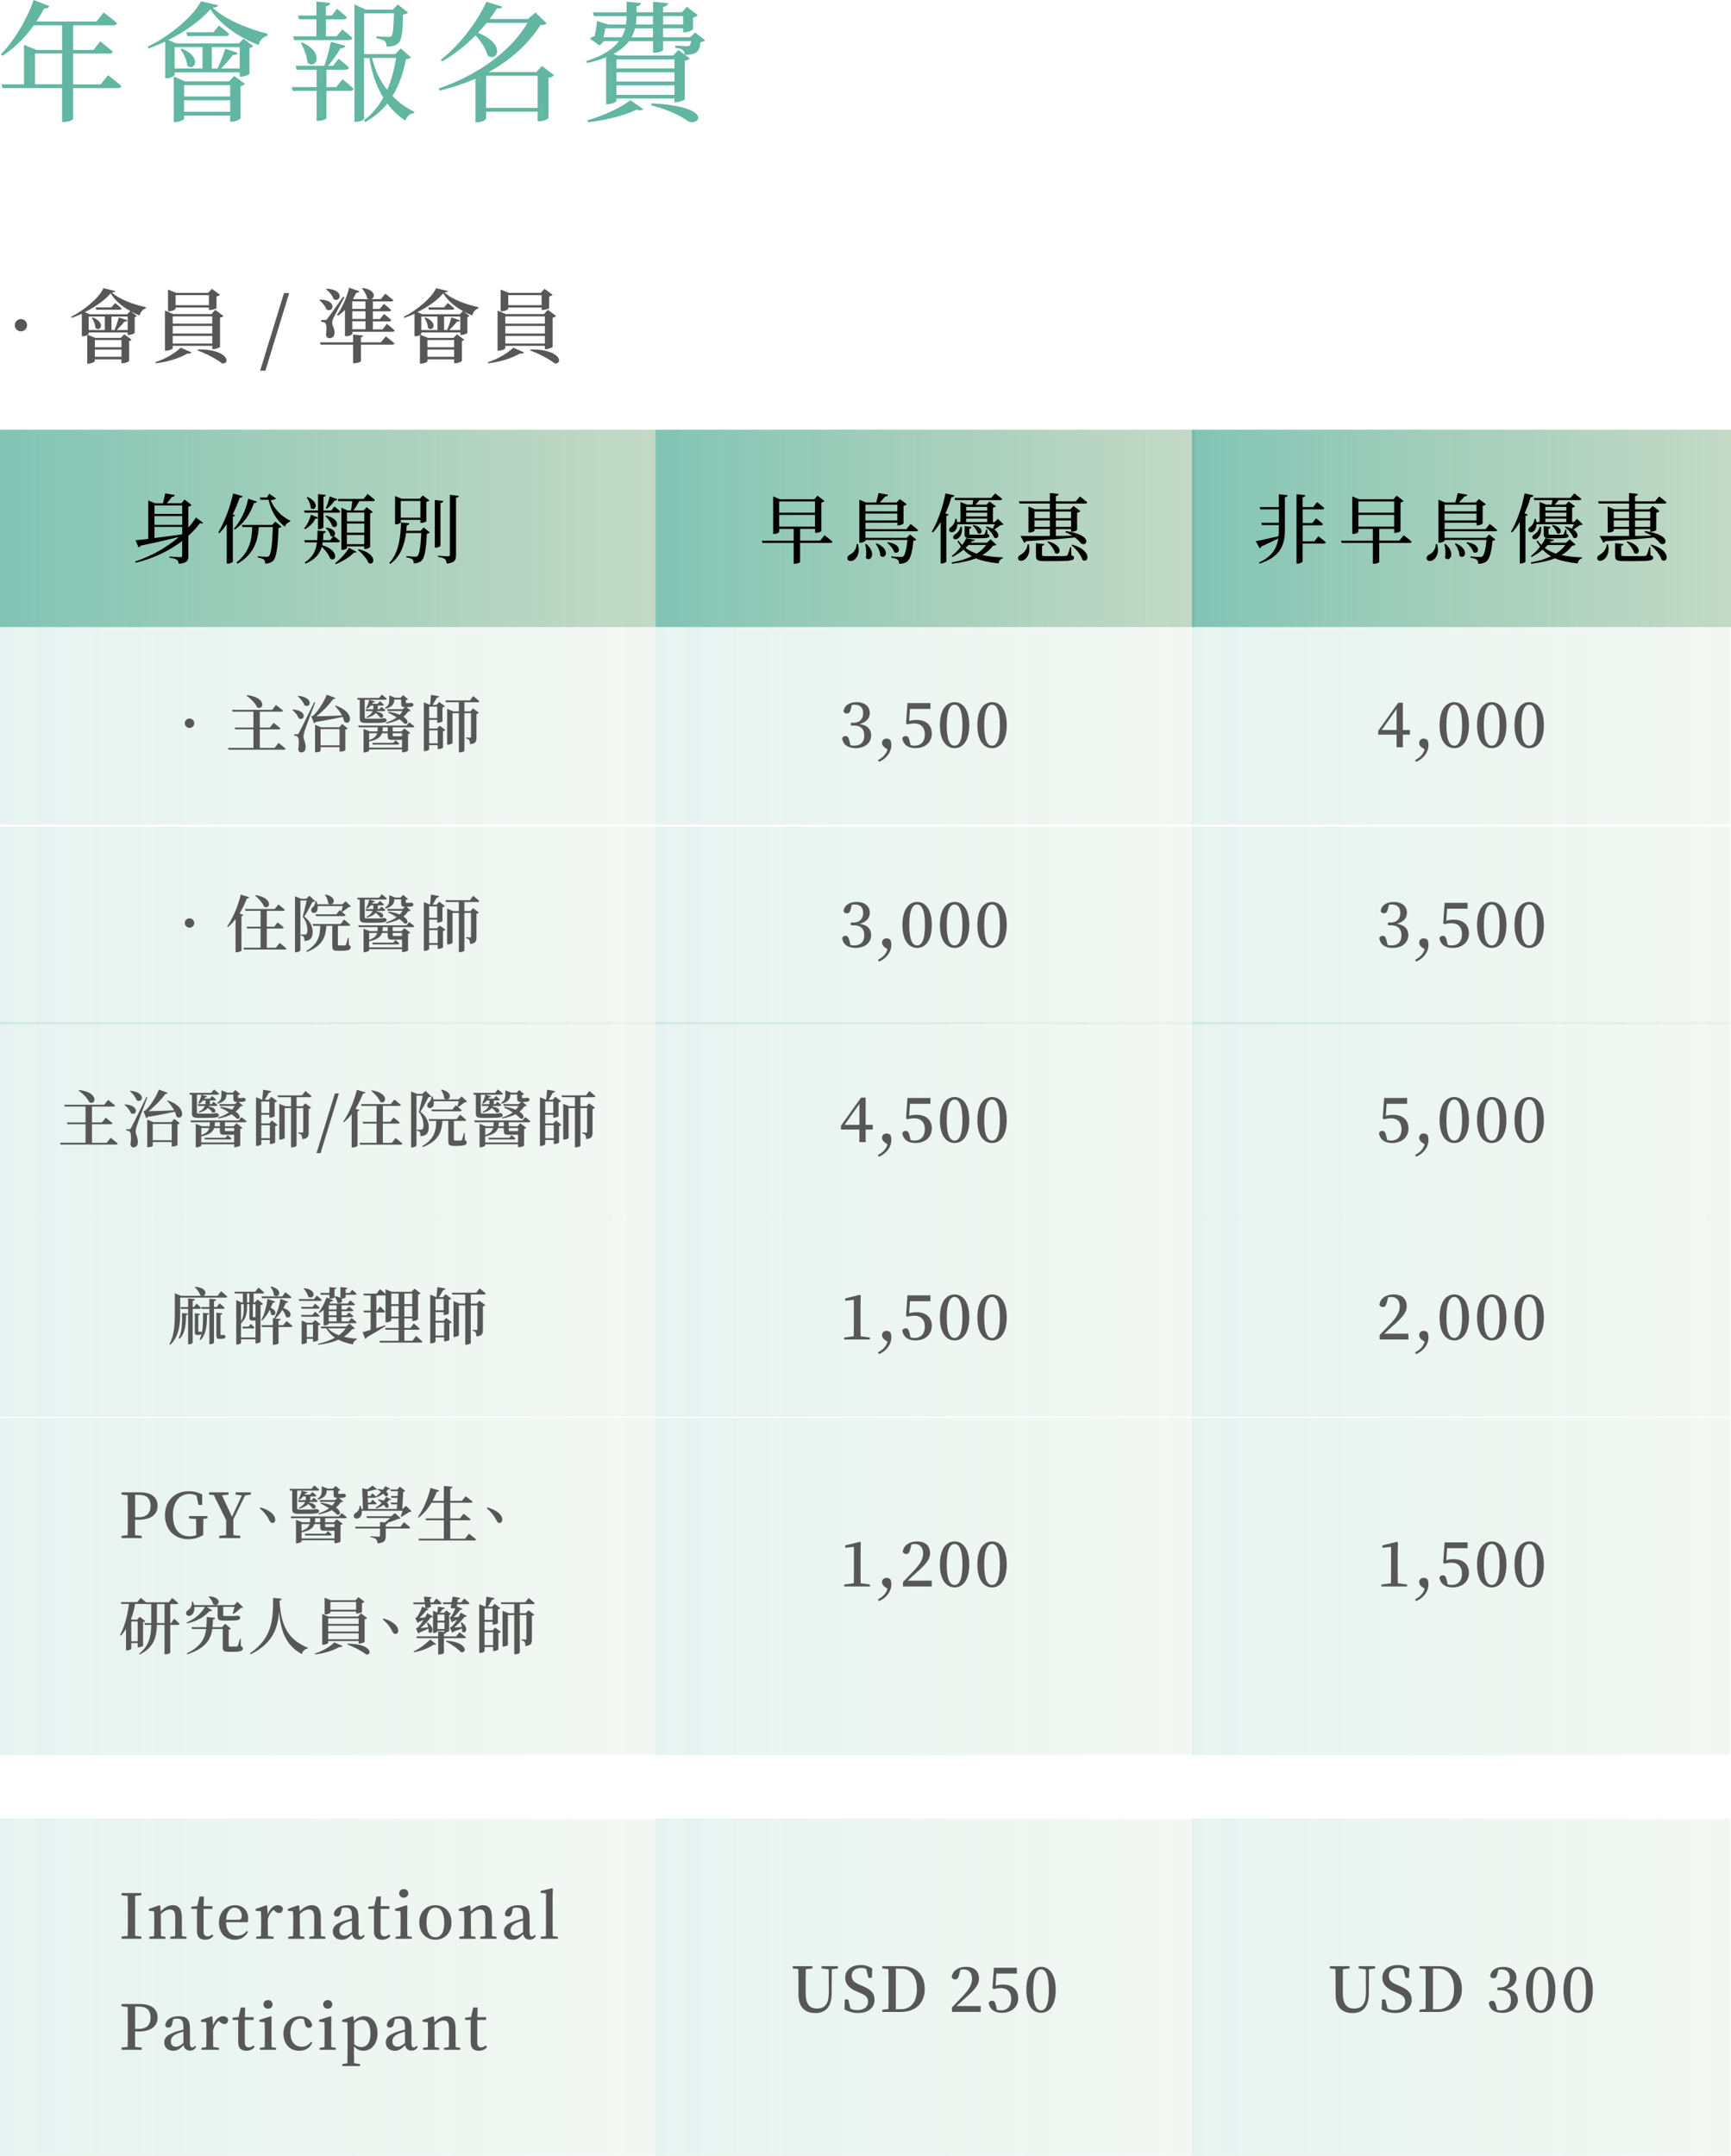 <?xml version="1.0" encoding="UTF-8"?>
<svg id="_圖層_2" data-name="圖層 2" xmlns="http://www.w3.org/2000/svg" width="279.01" height="347.38" xmlns:xlink="http://www.w3.org/1999/xlink" viewBox="0 0 279.01 347.38">
  <defs>
    <linearGradient id="_未命名漸層_3" data-name="未命名漸層 3" x1="0" y1="85.15" x2="105.64" y2="85.15" gradientUnits="userSpaceOnUse">
      <stop offset="0" stop-color="#62b6a2" stop-opacity=".8"/>
      <stop offset="1" stop-color="#85b48d" stop-opacity=".5"/>
    </linearGradient>
    <linearGradient id="_未命名漸層_3-2" data-name="未命名漸層 3" x1="105.64" x2="192.53" xlink:href="#_未命名漸層_3"/>
    <linearGradient id="_未命名漸層_3-3" data-name="未命名漸層 3" y1="116.96" y2="116.96" xlink:href="#_未命名漸層_3"/>
    <linearGradient id="_未命名漸層_3-4" data-name="未命名漸層 3" x1="105.64" y1="116.96" x2="192.33" y2="116.96" xlink:href="#_未命名漸層_3"/>
    <linearGradient id="_未命名漸層_3-5" data-name="未命名漸層 3" x1="192.12" x2="279.01" xlink:href="#_未命名漸層_3"/>
    <linearGradient id="_未命名漸層_3-6" data-name="未命名漸層 3" x1="192.22" y1="116.96" x2="278.91" y2="116.96" xlink:href="#_未命名漸層_3"/>
    <linearGradient id="_未命名漸層_3-7" data-name="未命名漸層 3" y1="149.14" y2="149.14" xlink:href="#_未命名漸層_3"/>
    <linearGradient id="_未命名漸層_3-8" data-name="未命名漸層 3" x1="105.64" y1="149.14" x2="192.33" y2="149.14" xlink:href="#_未命名漸層_3"/>
    <linearGradient id="_未命名漸層_3-9" data-name="未命名漸層 3" x1="192.22" y1="149.14" x2="278.91" y2="149.14" xlink:href="#_未命名漸層_3"/>
    <linearGradient id="_未命名漸層_3-10" data-name="未命名漸層 3" y1="180.59" y2="180.59" xlink:href="#_未命名漸層_3"/>
    <linearGradient id="_未命名漸層_3-11" data-name="未命名漸層 3" x1="105.64" y1="180.59" x2="192.33" y2="180.59" xlink:href="#_未命名漸層_3"/>
    <linearGradient id="_未命名漸層_3-12" data-name="未命名漸層 3" x1="192.22" y1="180.59" x2="278.91" y2="180.59" xlink:href="#_未命名漸層_3"/>
    <linearGradient id="_未命名漸層_3-13" data-name="未命名漸層 3" y1="212.4" y2="212.4" xlink:href="#_未命名漸層_3"/>
    <linearGradient id="_未命名漸層_3-14" data-name="未命名漸層 3" x1="105.64" y1="212.4" x2="192.33" y2="212.4" xlink:href="#_未命名漸層_3"/>
    <linearGradient id="_未命名漸層_3-15" data-name="未命名漸層 3" x1="192.22" y1="212.4" x2="278.91" y2="212.4" xlink:href="#_未命名漸層_3"/>
    <linearGradient id="_未命名漸層_3-16" data-name="未命名漸層 3" y1="255.65" y2="255.65" xlink:href="#_未命名漸層_3"/>
    <linearGradient id="_未命名漸層_3-17" data-name="未命名漸層 3" x1="105.64" y1="255.65" x2="192.33" y2="255.65" xlink:href="#_未命名漸層_3"/>
    <linearGradient id="_未命名漸層_3-18" data-name="未命名漸層 3" x1="192.22" y1="255.65" x2="278.91" y2="255.65" xlink:href="#_未命名漸層_3"/>
    <linearGradient id="_未命名漸層_3-19" data-name="未命名漸層 3" y1="320.22" y2="320.22" xlink:href="#_未命名漸層_3"/>
    <linearGradient id="_未命名漸層_3-20" data-name="未命名漸層 3" x1="105.64" y1="320.22" x2="192.33" y2="320.22" xlink:href="#_未命名漸層_3"/>
    <linearGradient id="_未命名漸層_3-21" data-name="未命名漸層 3" x1="192.22" y1="320.22" x2="278.91" y2="320.22" xlink:href="#_未命名漸層_3"/>
  </defs>
  <g id="_圖層_1-2" data-name="圖層 1">
    <g>
      <path d="M17.4,12.12s1.37,1.01,2.16,1.74c-.04.23-.27.34-.55.34h-7.22v4.93c0,.13-.57.53-1.47.53h-.32v-5.46H.41l-.17-.61h3.63v-6.36l2.02.82h4.12v-3.97h-4.56c-1.49,2.08-3.23,3.76-5.06,4.91l-.27-.23C2.09,6.8,4.19,3.49,5.43,0l2.54.99c-.11.23-.38.42-.86.36-.38.73-.8,1.45-1.24,2.12h9.66l1.18-1.45s1.3.95,2.16,1.72c-.06.23-.27.34-.59.34h-6.49v3.97h3.28l1.09-1.38s1.24.96,2.02,1.66c-.04.21-.27.31-.57.31h-5.82v4.96h4.43l1.18-1.47ZM10.01,13.58v-4.96h-4.37v4.96h4.37Z" style="fill: #62b6a2;"/>
      <path d="M35.17.82c-.06.25-.32.36-.88.42,1.93,1.87,5.54,3.36,8.82,4.2l-.02.32c-.73.19-1.28.84-1.41,1.49-3.19-1.22-6.26-3.36-7.77-5.77-1.43,1.72-4.03,3.59-6.8,4.98l1.3.53h10.1l.74-.76,1.57,1.2c-.08.12-.31.25-.61.29v4.16c-.02.15-.8.48-1.32.48h-.25v-.69h-10.48v.34c0,.15-.5.59-1.28.59h-.25v-5.9c-.9.42-1.81.8-2.69,1.11l-.13-.29c3.42-1.6,7.47-4.98,8.57-7.31l2.79.63ZM37.75,12.24l1.74,1.3c-.13.12-.38.27-.71.34v5.16c-.02.17-.82.57-1.39.57h-.29v-.99h-7.43v.5c0,.17-.74.55-1.43.55h-.23v-7.33l1.79.76h7.14l.82-.86ZM28.15,7.58v3.46h4.49v-3.46h-4.49ZM29.33,7.83c3.36,1.41,1.97,3.78.84,2.73-.04-.88-.59-1.97-1.07-2.58l.23-.15ZM29.67,13.71v1.83h7.43v-1.83h-7.43ZM37.1,18.01v-1.85h-7.43v1.85h7.43ZM35.29,4.12s1.01.76,1.64,1.34c-.06.23-.27.34-.53.34h-6.21l-.17-.61h4.39l.88-1.07ZM34.14,7.58v3.46h.92c.44-.92.95-2.25,1.26-3.19l2,.67c-.08.23-.36.38-.8.34-.48.65-1.18,1.51-1.89,2.18h3v-3.46h-4.49Z" style="fill: #62b6a2;"/>
      <path d="M55.2,12.77s1.11.88,1.81,1.53c-.06.23-.25.34-.55.34h-3.84v4.39c0,.1-.53.44-1.32.44h-.27v-4.83h-3.84l-.17-.61h4.01v-2.79h-3.21l-.17-.63h4.62c.44-1.2.84-2.75,1.07-3.88l2.33.65c-.08.25-.34.42-.78.4-.48.84-1.22,1.91-2.02,2.83h.82l.88-1.16s1.05.82,1.66,1.45c-.06.23-.23.34-.53.34h-3.09v2.79h1.6l.99-1.26ZM51,5.84v-2.73h-2.79l-.17-.61h2.96V.25l2.21.23c-.04.27-.21.46-.69.55v1.47h.97l.82-1.09s.99.78,1.6,1.37c-.04.23-.25.34-.55.34h-2.83v2.73h1.74l.9-1.11s1.01.78,1.62,1.38c-.04.23-.25.34-.53.34h-8.84l-.17-.61h3.76ZM48.71,6.84c3.76,1.7,2.16,4.47.84,3.23-.04-1.03-.61-2.31-1.05-3.15l.21-.08ZM66.22,9.24c-.15.19-.32.25-.78.29-.42,2.1-1.05,4.14-2.18,5.94,1.01,1.07,2.23,1.93,3.53,2.54l-.04.21c-.65.06-1.15.5-1.43,1.22-1.11-.76-2.08-1.68-2.9-2.75-.9,1.13-2.08,2.16-3.55,2.98l-.21-.27c1.32-1.03,2.35-2.27,3.13-3.67-1.09-1.74-1.83-3.84-2.25-6.38h-.86v9.78c0,.13-.5.5-1.3.5h-.25V.71l1.83.84h4.35l.82-.84,1.64,1.32c-.15.15-.38.25-.8.31-.04,2.92-.23,4.2-.84,4.68-.44.38-1.07.48-1.83.5,0-.4-.04-.71-.29-.9-.23-.21-.78-.36-1.34-.46v-.32c.61.04,1.58.11,1.91.11.27,0,.42-.04.52-.15.25-.25.34-1.37.4-3.65h-4.81v6.57h5.02l.88-.92,1.64,1.43ZM59.97,9.34c.48,2.02,1.32,3.74,2.44,5.14.71-1.6,1.15-3.36,1.43-5.14h-3.86Z" style="fill: #62b6a2;"/>
      <path d="M89.32,12.12c-.15.17-.48.36-.92.44v6.47c-.02.13-.86.52-1.47.52h-.27v-1.55h-8.31v1.13c0,.13-.57.57-1.43.57h-.29v-7.01c-1.76.76-3.67,1.41-5.75,1.91l-.17-.34c6.26-2.14,11.63-5.98,14.32-10.58h-6.57c-.46.55-.94,1.09-1.43,1.62,4.56,1.7,3.17,4.85,1.55,3.63-.23-1.05-1.09-2.31-1.93-3.23-1.62,1.64-3.49,3.13-5.38,4.18l-.21-.25c2.86-2.18,5.86-6.07,7.33-9.34l2.56.78c-.11.23-.27.34-.84.27-.36.57-.74,1.13-1.18,1.72h6.17l1.2-1.05,1.81,1.74c-.19.21-.44.27-.99.29-1.93,3-4.75,5.61-8.36,7.58h7.68l.92-.99,1.95,1.49ZM86.66,17.38v-5.17h-8.31v5.17h8.31Z" style="fill: #62b6a2;"/>
      <path d="M113.64,6.49c-.13.17-.36.25-.74.31-.1.95-.27,1.45-.84,1.74-.42.23-.99.29-1.66.29l.78.59c-.13.15-.42.31-.8.38v6.19c-.02.13-.84.48-1.41.48h-.27v-.59h-9.34v.38c0,.15-.71.53-1.39.53h-.27v-7.56c-.88.36-1.89.67-3.09.92l-.13-.31c2.73-.84,4.35-1.97,5.29-3.21h-2.44l-.69.71-1.57-1.13c.21-.15.5-.29.8-.42.15-.73.31-1.76.36-2.39l1.83.55h2.83c.08-.46.11-.88.11-1.34h-5.25l-.19-.63h5.44V.27l2.31.23c-.04.25-.21.46-.71.53v.94h2.67V.29l2.39.23c-.04.29-.23.5-.78.59v.86h3.02l.82-.86,1.76,1.34c-.13.15-.42.31-.78.38v1.89c-.02.15-.82.48-1.34.48h-.25v-.65h-3.23v1.45h4.37l.8-.76,1.6,1.24ZM94.66,19.38c2.62-.69,5.54-2.12,6.95-3.23l2.08,1.43c-.17.19-.55.25-1.09.1-1.85.9-4.96,1.72-7.83,2.02l-.1-.32ZM100.2,6c.27-.48.46-.94.59-1.45h-3.23c-.06.46-.17.99-.27,1.45h2.92ZM108.83,7.35c.55.02,1.49.1,1.83.1.25,0,.4-.04.5-.1.1-.08.19-.34.23-.71h-4.51v1.39c0,.19-.71.46-1.32.46h-.29v-1.85h-3.88c-.57.73-1.34,1.45-2.5,2.04l.61.27h9.01l.84-.9,1.01.76c0-.34-.06-.52-.27-.71-.21-.21-.71-.34-1.26-.4l.02-.34ZM108.71,11.02v-1.45h-9.34v1.45h9.34ZM99.37,13.14h9.34v-1.49h-9.34v1.49ZM108.71,15.29v-1.53h-9.34v1.53h9.34ZM105.26,4.56h-2.9c-.13.5-.31.96-.57,1.45h3.46v-1.45ZM102.6,2.65c0,.44-.04.86-.11,1.3h2.77v-1.34h-2.67v.04ZM105.03,16.65c10.46.54,7.52,3.99,5.71,2.79-1.11-.84-3.09-1.78-5.77-2.46l.06-.34ZM106.88,2.6v1.34h3.23v-1.34h-3.23Z" style="fill: #62b6a2;"/>
    </g>
    <g>
      <path d="M2.38,52.41c0-.53.43-.99.99-.99s.99.46.99.99-.43.98-.99.98-.99-.46-.99-.98Z" style="fill: #575757;"/>
      <path d="M18.63,46.86c-.05.16-.21.22-.6.26,1.22,1.14,3.52,1.96,5.47,2.38v.2c-.53.14-.9.66-.98,1.14-.48-.18-.95-.39-1.4-.64l.95.73c-.05.05-.19.13-.36.17v2.54c-.01.09-.57.33-.94.33h-.2v-.4h-6.28v.16s-.06.13-.18.21l1.25.51h4.11l.56-.58,1.18.87c-.06.08-.19.17-.39.21v3.2c-.01.1-.61.38-1.04.38h-.21v-.62h-4.29v.29c0,.12-.53.39-1.05.39h-.17v-4.59c-.16.09-.39.18-.68.18h-.19v-3.61c-.55.25-1.11.47-1.65.65l-.08-.18c2.15-1.03,4.59-3.15,5.21-4.6l1.95.47ZM21,50.12c-1.35-.74-2.51-1.74-3.17-2.86-.87,1.07-2.46,2.2-4.17,3.04l.82.34h6.02l.51-.52ZM14.3,53.18h2.6v-2.17h-2.6v2.17ZM14.94,51.15c2.21.87,1.18,2.42.43,1.68,0-.53-.3-1.2-.57-1.6l.14-.08ZM15.29,54.79v1.17h4.29v-1.17h-4.29ZM19.58,57.49v-1.16h-4.29v1.16h4.29ZM18.55,48.82s.66.51,1.07.88c-.04.14-.16.21-.33.21h-3.78l-.1-.38h2.55l.6-.71ZM20.58,53.18v-2.17h-2.61v2.17h.49c.25-.58.53-1.42.69-2.03l1.37.46c-.05.16-.22.26-.49.23-.3.4-.77.91-1.22,1.34h1.78Z" style="fill: #575757;"/>
      <path d="M25.03,58.36c1.69-.52,3.34-1.56,4.1-2.34l1.74.77c-.08.14-.27.22-.69.19-1.18.69-3.03,1.34-5.07,1.55l-.08-.17ZM27.84,56.11c0,.13-.55.4-1.05.4h-.2v-6.46l1.34.56h6.15l.61-.69,1.33,1.01c-.09.09-.27.2-.55.25v4.72c-.01.09-.65.35-1.05.35h-.21v-.52h-6.37v.38ZM28.3,49.78c0,.1-.56.38-1.05.38h-.17v-3.5l1.3.53h5.17l.6-.65,1.3.96c-.08.1-.29.22-.55.27v1.88c-.01.08-.62.3-1.03.3h-.19v-.4h-5.38v.22ZM27.84,50.98v1.17h6.37v-1.17h-6.37ZM34.21,52.53h-6.37v1.22h6.37v-1.22ZM34.21,55.36v-1.23h-6.37v1.23h6.37ZM28.3,47.56v1.62h5.38v-1.62h-5.38ZM31.93,56.3c4.95-.03,5.25,2.41,3.87,2.26-.9-.71-2.7-1.66-3.95-2.08l.08-.18Z" style="fill: #575757;"/>
      <path d="M45.78,47.22h.83l-3.83,12.51h-.85l3.85-12.51Z" style="fill: #575757;"/>
      <path d="M51.61,48.27c2.87.13,2.09,2.24,1,1.59-.16-.53-.68-1.14-1.12-1.48l.12-.1ZM62.18,54.2s.86.65,1.4,1.13c-.04.14-.17.21-.36.21h-5.04v2.65c0,.12-.57.34-1.03.34h-.23v-2.99h-5.24l-.1-.38h5.34v-1.25l1.62.16c-.03.13-.1.25-.36.29v.81h3.21l.79-.96ZM52.37,51.58c.18,0,.23,0,.39-.21q.3-.36,2.54-3.56l.21.09c-.48.92-1.53,2.85-1.72,3.25-.14.3-.25.64-.25.88.01.47.42.86.38,1.68-.03.48-.33.79-.86.79-.26,0-.46-.2-.52-.55.16-1.08.09-1.79-.18-1.94-.17-.1-.36-.14-.61-.17v-.27h.62ZM52.67,46.52c2.95.16,2.24,2.31,1.11,1.69-.18-.57-.73-1.22-1.21-1.59l.1-.1ZM54.32,50.72c.78-1.04,1.55-2.67,1.95-4.36l1.64.57c-.05.14-.21.26-.49.25-.16.34-.34.68-.52.99l.05.03h2.5c-.09-.03-.2-.08-.29-.14-.08-.55-.45-1.2-.83-1.57l.12-.08c2.18.3,2.03,1.59,1.37,1.79h1.57l.72-.87s.79.6,1.29,1.04c-.03.14-.17.21-.35.21h-2.95v1.21h1.12l.65-.82s.74.56,1.18.99c-.04.14-.17.21-.34.21h-2.61v1.24h1.16l.64-.82s.73.57,1.16.99c-.03.14-.16.21-.33.21h-2.63v1.29h1.56l.7-.9s.77.61,1.25,1.07c-.04.14-.17.21-.35.21h-6.46v.33c0,.08-.38.38-.99.38h-.21v-4.24c-.35.36-.73.68-1.09.94l-.17-.12ZM56.77,48.57v1.21h2.13v-1.21h-2.13ZM58.91,50.16h-2.13v1.24h2.13v-1.24ZM58.91,51.77h-2.13v1.29h2.13v-1.29Z" style="fill: #575757;"/>
      <path d="M72.24,46.86c-.05.16-.21.22-.6.26,1.22,1.14,3.52,1.96,5.47,2.38v.2c-.53.14-.9.66-.97,1.14-.48-.18-.95-.39-1.4-.64l.95.73c-.05.05-.2.13-.36.17v2.54c-.01.09-.57.33-.94.33h-.19v-.4h-6.28v.16s-.07.13-.18.21l1.25.51h4.11l.56-.58,1.18.87c-.07.08-.19.17-.39.21v3.2c-.01.1-.61.38-1.04.38h-.21v-.62h-4.29v.29c0,.12-.53.39-1.05.39h-.17v-4.59c-.16.09-.39.18-.68.18h-.2v-3.61c-.55.25-1.1.47-1.65.65l-.08-.18c2.15-1.03,4.59-3.15,5.21-4.6l1.95.47ZM74.61,50.12c-1.35-.74-2.51-1.74-3.17-2.86-.87,1.07-2.46,2.2-4.17,3.04l.82.34h6.02l.51-.52ZM67.91,53.18h2.6v-2.17h-2.6v2.17ZM68.55,51.15c2.21.87,1.18,2.42.43,1.68,0-.53-.3-1.2-.57-1.6l.14-.08ZM68.9,54.79v1.17h4.29v-1.17h-4.29ZM73.19,57.49v-1.16h-4.29v1.16h4.29ZM72.17,48.82s.66.51,1.07.88c-.04.14-.16.21-.33.21h-3.78l-.1-.38h2.55l.6-.71ZM74.19,53.18v-2.17h-2.61v2.17h.49c.25-.58.53-1.42.69-2.03l1.37.46c-.05.16-.22.26-.49.23-.3.4-.77.91-1.22,1.34h1.78Z" style="fill: #575757;"/>
      <path d="M78.64,58.36c1.69-.52,3.34-1.56,4.09-2.34l1.74.77c-.08.14-.27.22-.69.19-1.18.69-3.03,1.34-5.07,1.55l-.08-.17ZM81.45,56.11c0,.13-.54.4-1.05.4h-.2v-6.46l1.34.56h6.15l.61-.69,1.33,1.01c-.09.09-.27.2-.55.25v4.72c-.01.09-.65.35-1.05.35h-.21v-.52h-6.37v.38ZM81.92,49.78c0,.1-.56.38-1.05.38h-.17v-3.5l1.3.53h5.17l.6-.65,1.3.96c-.08.1-.29.22-.55.27v1.88c-.01.08-.62.3-1.03.3h-.2v-.4h-5.38v.22ZM81.45,50.98v1.17h6.37v-1.17h-6.37ZM87.82,52.53h-6.37v1.22h6.37v-1.22ZM87.82,55.36v-1.23h-6.37v1.23h6.37ZM81.92,47.56v1.62h5.38v-1.62h-5.38ZM85.54,56.3c4.95-.03,5.25,2.41,3.87,2.26-.9-.71-2.7-1.66-3.95-2.08l.08-.18Z" style="fill: #575757;"/>
    </g>
    <rect y="69.24" width="105.64" height="31.81" style="fill: url(#_未命名漸層_3);"/>
    <rect x="105.64" y="69.24" width="86.89" height="31.81" style="fill: url(#_未命名漸層_3-2);"/>
    <rect y="101.05" width="105.64" height="31.81" style="fill: url(#_未命名漸層_3-3); opacity: .2;"/>
    <rect x="105.64" y="101.05" width="86.69" height="31.81" style="fill: url(#_未命名漸層_3-4); opacity: .2;"/>
    <g>
      <path d="M32.76,84.26c-.09.1-.23.12-.52.04-.52.69-1.14,1.38-1.88,2.04v3.23c0,.74-.16,1.15-1.54,1.28-.05-.28-.12-.5-.32-.65-.21-.12-.55-.26-1.2-.34v-.18s1.46.11,1.74.11c.26,0,.32-.09.32-.29v-2.32c-1.96,1.5-4.51,2.78-7.49,3.51l-.09-.21c2.73-.9,5.16-2.32,7.04-3.94-1.58.39-3.6.86-6.18,1.4-.06.14-.2.23-.32.26l-.47-1.14c.47-.04,1.18-.11,2.04-.21v-6.2l1.07.45h1.31c.11-.45.28-1.12.36-1.6l1.54.28c-.04.18-.21.28-.45.28-.22.31-.57.71-.83,1.03h2.36l.49-.59,1.15.88c-.07.1-.27.21-.53.26v3.37c.48-.53.88-1.08,1.23-1.63l1.17.9ZM24.9,81.45v1.36h4.47v-1.36h-4.47ZM24.9,84.57h4.47v-1.4h-4.47v1.4ZM24.9,86.7c1.29-.16,2.8-.37,4.37-.58l.1-.1v-1.11h-4.47v1.78Z"/>
      <path d="M37.9,83.04c-.04.1-.15.17-.37.21v7.25c-.02.09-.43.32-.8.32h-.18v-6.36c-.38.55-.76,1.04-1.19,1.46l-.18-.11c.93-1.55,1.88-3.96,2.4-6.29l1.52.44c-.04.15-.18.26-.47.25-.33.95-.7,1.84-1.13,2.68l.41.16ZM41.41,80.83c-.06.15-.21.25-.47.23-.68,1.94-1.76,3.38-3.1,4.27l-.16-.12c1.03-1.12,1.92-2.86,2.33-4.85l1.39.47ZM44.37,84.04l1.01.84c-.09.1-.23.16-.49.2-.1,3.21-.36,4.79-.87,5.29-.33.32-.79.45-1.29.45,0-.28-.04-.52-.2-.65-.17-.14-.57-.26-.98-.33v-.2c.44.02,1.14.09,1.38.09.21,0,.31-.02.42-.12.34-.32.54-1.87.63-4.67h-2.26c-.16,2.01-.61,4.25-3.43,5.9l-.17-.2c2.22-1.77,2.48-3.91,2.54-5.7h-1.57l-.11-.36h4.89l.52-.54ZM44.5,80.32c-.13.15-.47.25-.87.27.49,1.31,1.67,2.6,3.17,3.33l-.04.15c-.38.1-.73.43-.85.81-1.34-1.03-2.21-2.56-2.62-4.34h-1.31l-.11-.37h1.14l.39-.6,1.09.75Z"/>
      <path d="M51.27,82.62h-2.16l-.1-.36h2.26v-2.64l1.25.14c-.02.15-.12.25-.38.28v2.22h1.26l.5-.63s.59.44.95.79c-.04.13-.15.2-.31.2h-2.41v2.36c0,.1-.39.31-.7.31h-.17v-2.67ZM49.02,85.14c.52-.58.96-1.54,1.09-2.19l1.16.44c-.04.12-.15.2-.46.21-.28.61-.88,1.27-1.65,1.67l-.15-.14ZM52.01,87.4c-.01.16-.05.31-.07.45,2.86.87,2.24,2.79,1.29,2.19-.21-.65-.8-1.4-1.36-1.93-.31,1.06-.97,1.99-2.59,2.71l-.15-.18c1.36-.9,1.82-2,1.96-3.24h-1.95l-.1-.36h2.09c.04-.49.04-.99.05-1.54l1.35.12c-.02.15-.12.27-.39.31-.01.37-.04.75-.07,1.11h1.14l.5-.61c-.13.04-.28.02-.44-.09-.07-.43-.43-.96-.76-1.24l.12-.09c1.5.25,1.55,1.12,1.17,1.36.14.11.66.5,1,.82-.04.14-.16.2-.31.2h-2.47ZM49.58,80.09c2.11.95,1.2,2.44.5,1.77,0-.56-.33-1.27-.64-1.68l.13-.09ZM52.59,83.09c2.49.61,1.82,2.3.97,1.73-.13-.55-.67-1.24-1.11-1.65l.14-.09ZM52.5,81.9c.25-.47.48-1.19.64-1.9l1.24.45c-.05.14-.21.23-.45.22-.36.5-.8,1.01-1.23,1.31l-.2-.09ZM54.03,90.74c.85-.64,1.77-1.66,2.21-2.47l1.24.66c-.06.12-.2.14-.41.09-.6.68-1.84,1.44-2.92,1.89l-.12-.17ZM59.26,79.59s.72.56,1.17.97c-.04.14-.16.2-.32.2h-2.2c-.28.52-.64,1.09-.95,1.49h1.65l.48-.52,1.01.77c-.06.09-.23.18-.44.22v5.43c-.01.09-.47.31-.79.31h-.15v-.42h-2.79v.25c0,.11-.37.32-.76.32h-.15v-6.8l.97.44h.59c.07-.39.15-1.01.2-1.49h-2.24l-.09-.36h4.16l.64-.81ZM55.93,82.6v1.41h2.79v-1.41h-2.79ZM55.93,85.84h2.79v-1.47h-2.79v1.47ZM58.71,87.69v-1.49h-2.79v1.49h2.79ZM57.82,88.51c3.12.74,2.57,2.78,1.57,2.2-.25-.7-1.07-1.58-1.7-2.1l.12-.1Z"/>
      <path d="M68.3,85l.98.81c-.07.1-.22.17-.48.2-.11,2.56-.37,3.92-.87,4.36-.32.28-.77.41-1.25.41,0-.27-.04-.52-.2-.64-.16-.14-.57-.26-.97-.33v-.2c.43.04,1.14.1,1.38.1.21,0,.31-.02.42-.12.29-.27.49-1.54.6-3.7h-2.46c-.25,1.81-.81,3.73-2.55,4.99l-.15-.18c1.57-1.63,1.83-4.32,1.88-6.51l1.35.14c-.02.16-.12.28-.41.32-.02.28-.05.59-.09.88h2.3l.52-.52ZM64.59,84.16c0,.09-.29.33-.75.33h-.16v-4.56l1.07.44h2.91l.49-.53,1.06.8c-.07.09-.26.2-.49.23v3.12c-.01.09-.48.27-.79.27h-.16v-.49h-3.18v.38ZM64.59,80.73v2.69h3.18v-2.69h-3.18ZM71,87.94c0,.1-.39.31-.75.31h-.17v-7.68l1.38.15c-.02.17-.14.31-.46.34v6.88ZM73.96,79.89c-.04.17-.16.29-.46.33v9.24c0,.77-.17,1.23-1.49,1.36-.05-.32-.12-.56-.28-.72-.21-.16-.53-.27-1.13-.37v-.18s1.35.1,1.62.1c.23,0,.29-.07.29-.26v-9.65l1.44.16Z"/>
    </g>
    <g>
      <path d="M132.9,86.25s.81.6,1.29,1.04c-.02.14-.16.2-.32.2h-4.91v3.08c0,.06-.33.27-.86.27h-.17v-3.35h-5.02l-.11-.36h5.13v-1.9h-2.33v.47c0,.11-.41.34-.82.34h-.16v-6.06l1.07.47h5.56l.52-.58,1.12.86c-.09.1-.26.2-.5.26v4.59c-.01.07-.53.29-.86.29h-.15v-.65h-2.41v1.9h3.23l.71-.88ZM125.59,80.81v1.81h5.77v-1.81h-5.77ZM131.36,84.86v-1.89h-5.77v1.89h5.77Z"/>
      <path d="M138.27,87.67c.42,1.41-.16,2.31-.71,2.62-.37.18-.82.15-.95-.17-.11-.33.1-.59.38-.75.53-.22,1.08-.88,1.08-1.7h.2ZM139.49,85.61v1.06h6.66l.53-.54,1.02.83c-.09.09-.23.15-.49.18-.15,1.83-.48,2.96-1,3.35-.33.25-.79.36-1.29.36,0-.27-.05-.52-.23-.65-.17-.15-.6-.28-1.03-.34v-.2c.45.04,1.26.1,1.52.1.2,0,.31-.02.42-.11.28-.22.52-1.19.66-2.64h-6.77v.1c0,.11-.41.34-.82.34h-.16v-6.93l1.06.45h1.66c.12-.43.28-1.08.38-1.52l1.55.28c-.05.18-.21.28-.47.28-.25.28-.6.66-.88.96h2.71l.52-.55,1.11.84c-.07.1-.27.21-.52.26v2.83c-.01.09-.49.31-.82.31h-.16v-.43h-5.15v1.04h6.61l.66-.84s.76.59,1.22,1c-.04.12-.16.18-.32.18h-8.17ZM139.62,87.65c1.79,1.51.61,3.1-.07,2.21.15-.7.06-1.57-.1-2.16l.17-.05ZM139.49,81.33v1.07h5.15v-1.07h-5.15ZM144.63,83.87v-1.11h-5.15v1.11h5.15ZM141.27,87.55c2.37.96,1.47,2.75.63,2.01-.01-.65-.39-1.45-.76-1.94l.14-.07ZM143.1,87.37c2.49.36,1.93,2.11,1.03,1.61-.15-.53-.69-1.17-1.14-1.52l.11-.09Z"/>
      <path d="M153.83,79.84c-.05.15-.18.27-.47.28-.26.91-.6,1.81-.98,2.6l.54.2c-.05.1-.17.18-.39.22v7.38c-.01.06-.39.28-.74.28h-.17v-6.67c-.39.64-.8,1.2-1.25,1.67l-.18-.11c.91-1.54,1.77-3.87,2.2-6.18l1.45.32ZM154.31,84.48c-.02.55-.22.96-.48,1.15-.25.18-.66.2-.81-.07-.11-.26.04-.52.29-.66.32-.22.66-.77.66-1.28h.21c.05.18.09.34.1.5h.53v-3.23l1.08.43h.86c.05-.23.09-.49.11-.73h-2.9l-.1-.36h5.91l.63-.72s.69.5,1.14.88c-.04.14-.16.2-.32.2h-3.35c-.2.26-.44.52-.64.73h1.78l.49-.5,1.02.77c-.07.09-.26.17-.47.22v2.31h.29l.5-.52.92.9c-.09.09-.23.11-.47.12-.27.2-.73.52-1.04.71,1.11.71.63,1.69-.02,1.29-.18-.56-.81-1.28-1.34-1.67l.12-.11c.42.1.75.22,1.02.36.09-.2.21-.48.31-.72h-6.04ZM160.57,87.78c-.09.11-.22.13-.52.16-.44.6-1.01,1.11-1.71,1.51.93.21,2.03.32,3.32.37v.13c-.38.12-.64.39-.7.84-1.54-.16-2.73-.42-3.67-.82-1.08.43-2.37.7-3.84.87l-.06-.21c1.22-.21,2.32-.54,3.27-1-.52-.29-.96-.64-1.35-1.06-.54.45-1.14.86-1.78,1.17l-.13-.14c.54-.41,1.06-.96,1.49-1.51-.18-.25-.37-.52-.55-.8l.13-.21c.18.27.39.52.63.74.27-.38.49-.76.64-1.09l1.4.26c-.04.13-.18.21-.5.23-.06.07-.12.16-.18.23h2.62l.58-.54.95.86ZM155.03,84.9c.15.93-.22,1.58-.59,1.85-.23.17-.64.22-.77-.02-.11-.22.04-.44.26-.6.36-.2.81-.73.88-1.24h.22ZM156.57,84.92c-.01.15-.13.26-.33.28v.8c0,.14.02.16.38.16h1.85c.11,0,.17-.02.22-.09.07-.11.18-.41.28-.74h.15l.04.74c.26.07.32.15.32.28,0,.33-.34.39-1.94.39h-1.08c-.85,0-.98-.16-.98-.69v-1.27l1.09.12ZM156.11,87.82c-.15.16-.32.32-.48.48.5.38,1.11.68,1.81.91.63-.39,1.13-.86,1.52-1.39h-2.85ZM155.73,81.69v.58h3.39v-.58h-3.39ZM159.12,82.62h-3.39v.6h3.39v-.6ZM155.73,84.12h3.39v-.54h-3.39v.54ZM156.92,84.59c1.9.47,1.33,1.77.66,1.31-.1-.41-.47-.93-.8-1.22l.13-.1Z"/>
      <path d="M165.82,87.71c.33,1.35-.23,2.22-.77,2.52-.33.2-.8.2-.93-.12-.11-.29.1-.56.38-.72.5-.25,1.08-.88,1.13-1.67h.2ZM164.23,80.78h4.99v-1.33l1.42.14c-.04.18-.15.31-.45.36v.84h3.22l.65-.8s.72.55,1.19.96c-.04.13-.16.2-.33.2h-4.73v.93h2.32l.52-.55,1.11.84c-.09.1-.28.2-.53.26v2.79c-.01.06-.49.26-.81.26h-.16v-.41h-2.44v1.09l2.65-.04c-.33-.2-.7-.38-1.12-.55l.07-.2c4.74.71,3.23,2.75,2.38,1.94-.21-.28-.52-.59-.92-.9-1.82.2-4.35.38-7.87.6-.07.15-.21.23-.31.26l-.6-1.11c1,.02,2.69.01,4.74,0v-1.11h-2.47v.26c0,.09-.43.31-.82.31h-.15v-4.2l1.04.45h2.4v-.93h-4.89l-.1-.36ZM166.75,82.43v1.08h2.47v-1.08h-2.47ZM169.22,84.9v-1.03h-2.47v1.03h2.47ZM172.69,89.48c.33.1.43.21.43.38,0,.45-.48.56-2.94.56h-1.74c-1.22,0-1.46-.17-1.46-.87v-2.01l1.35.13c-.02.15-.14.26-.37.29v1.44c0,.17.06.21.61.21h1.67c.72,0,1.3,0,1.51-.02.18-.01.23-.04.31-.15.12-.2.27-.68.44-1.29h.15l.04,1.33ZM168.93,87.23c2.64.72,1.95,2.47,1.11,1.87-.13-.61-.72-1.34-1.22-1.77l.11-.1ZM170.19,82.43v1.08h2.44v-1.08h-2.44ZM172.64,84.9v-1.03h-2.44v1.03h2.44ZM172.82,87.76c3.29.93,2.67,3.13,1.65,2.46-.22-.81-1.06-1.79-1.77-2.36l.12-.1Z"/>
    </g>
    <rect x="192.12" y="69.24" width="86.89" height="31.81" style="fill: url(#_未命名漸層_3-5);"/>
    <g>
      <path d="M206.13,79.65l1.41.15c-.02.17-.12.29-.44.34v5.39c-.01,2.6-1.01,4.3-4.07,5.29l-.12-.16c1.97-.91,2.88-2.14,3.13-3.89-.69.34-1.6.79-2.75,1.29-.04.15-.15.26-.25.29l-.64-1.14c.66-.11,2.11-.44,3.68-.81.02-.28.04-.55.04-.86v-.93h-2.71l-.11-.36h2.83v-2.17h-2.99l-.1-.36h3.08v-2.08ZM212.5,86.41s.74.56,1.2.98c-.04.13-.17.2-.34.2h-3.4v2.87c0,.14-.43.37-.8.37h-.18v-11.19l1.42.16c-.04.17-.12.29-.44.34v1.58h1.7l.63-.81s.72.57,1.18.97c-.04.13-.17.2-.33.2h-3.17v2.2h1.56l.6-.75s.69.52,1.11.92c-.04.14-.15.2-.31.2h-2.96v2.58h1.88l.66-.82Z"/>
      <path d="M226.25,86.25s.81.6,1.29,1.04c-.02.14-.16.2-.32.2h-4.91v3.08c0,.06-.33.27-.86.27h-.17v-3.35h-5.02l-.11-.36h5.13v-1.9h-2.33v.47c0,.11-.41.34-.82.34h-.16v-6.06l1.07.47h5.56l.52-.58,1.12.86c-.09.1-.26.2-.5.26v4.59c-.01.07-.53.29-.86.29h-.15v-.65h-2.41v1.9h3.23l.71-.88ZM218.95,80.81v1.81h5.77v-1.81h-5.77ZM224.72,84.86v-1.89h-5.77v1.89h5.77Z"/>
      <path d="M231.63,87.67c.42,1.41-.16,2.31-.71,2.62-.37.18-.82.15-.95-.17-.11-.33.1-.59.38-.75.53-.22,1.08-.88,1.08-1.7h.2ZM232.84,85.61v1.06h6.66l.53-.54,1.02.83c-.09.09-.23.15-.49.18-.15,1.83-.48,2.96-1,3.35-.33.25-.79.36-1.29.36,0-.27-.05-.52-.23-.65-.17-.15-.6-.28-1.03-.34v-.2c.45.04,1.26.1,1.52.1.2,0,.31-.02.42-.11.28-.22.52-1.19.66-2.64h-6.77v.1c0,.11-.41.34-.82.34h-.16v-6.93l1.06.45h1.66c.12-.43.28-1.08.38-1.52l1.55.28c-.05.18-.21.28-.47.28-.25.28-.6.66-.88.96h2.71l.52-.55,1.11.84c-.07.1-.27.21-.52.26v2.83c-.01.09-.49.31-.82.31h-.16v-.43h-5.15v1.04h6.61l.66-.84s.76.59,1.22,1c-.04.12-.16.18-.32.18h-8.17ZM232.98,87.65c1.79,1.51.61,3.1-.07,2.21.15-.7.06-1.57-.1-2.16l.17-.05ZM232.84,81.33v1.07h5.15v-1.07h-5.15ZM237.99,83.87v-1.11h-5.15v1.11h5.15ZM234.62,87.55c2.37.96,1.47,2.75.63,2.01-.01-.65-.39-1.45-.76-1.94l.14-.07ZM236.45,87.37c2.49.36,1.93,2.11,1.03,1.61-.15-.53-.69-1.17-1.14-1.52l.11-.09Z"/>
      <path d="M247.18,79.84c-.05.15-.18.27-.47.28-.26.91-.6,1.81-.98,2.6l.54.2c-.05.1-.17.18-.39.22v7.38c-.01.06-.39.28-.74.28h-.17v-6.67c-.39.64-.8,1.2-1.25,1.67l-.18-.11c.91-1.54,1.77-3.87,2.2-6.18l1.45.32ZM247.66,84.48c-.02.55-.22.96-.48,1.15-.25.18-.66.2-.81-.07-.11-.26.04-.52.29-.66.32-.22.66-.77.66-1.28h.21c.05.18.09.34.1.5h.53v-3.23l1.08.43h.86c.05-.23.09-.49.11-.73h-2.9l-.1-.36h5.91l.63-.72s.69.5,1.14.88c-.04.14-.16.2-.32.2h-3.35c-.2.26-.44.52-.64.73h1.78l.49-.5,1.02.77c-.07.09-.26.17-.47.22v2.31h.29l.5-.52.92.9c-.09.09-.23.11-.47.12-.27.2-.73.52-1.04.71,1.11.71.63,1.69-.02,1.29-.18-.56-.81-1.28-1.34-1.67l.12-.11c.42.1.75.22,1.02.36.09-.2.21-.48.31-.72h-6.04ZM253.92,87.78c-.09.11-.22.13-.52.16-.44.6-1.01,1.11-1.71,1.51.93.21,2.03.32,3.32.37v.13c-.38.12-.64.39-.7.84-1.54-.16-2.73-.42-3.67-.82-1.08.43-2.37.7-3.84.87l-.06-.21c1.22-.21,2.32-.54,3.27-1-.52-.29-.96-.64-1.35-1.06-.54.45-1.14.86-1.78,1.17l-.13-.14c.54-.41,1.06-.96,1.49-1.51-.18-.25-.37-.52-.55-.8l.13-.21c.18.27.39.52.63.74.27-.38.49-.76.64-1.09l1.4.26c-.04.13-.18.21-.5.23-.06.07-.12.16-.18.23h2.62l.58-.54.95.86ZM248.38,84.9c.15.93-.22,1.58-.59,1.85-.23.17-.64.22-.77-.02-.11-.22.04-.44.26-.6.36-.2.81-.73.88-1.24h.22ZM249.92,84.92c-.01.15-.13.26-.33.28v.8c0,.14.02.16.38.16h1.85c.11,0,.17-.02.22-.09.07-.11.18-.41.28-.74h.15l.04.74c.26.07.32.15.32.28,0,.33-.34.39-1.94.39h-1.08c-.85,0-.98-.16-.98-.69v-1.27l1.09.12ZM249.47,87.82c-.15.16-.32.32-.48.48.5.38,1.11.68,1.81.91.63-.39,1.13-.86,1.52-1.39h-2.85ZM249.08,81.69v.58h3.39v-.58h-3.39ZM252.48,82.62h-3.39v.6h3.39v-.6ZM249.08,84.12h3.39v-.54h-3.39v.54ZM250.28,84.59c1.9.47,1.33,1.77.66,1.31-.1-.41-.47-.93-.8-1.22l.13-.1Z"/>
      <path d="M259.17,87.71c.33,1.35-.23,2.22-.77,2.52-.33.2-.8.2-.93-.12-.11-.29.1-.56.38-.72.5-.25,1.08-.88,1.13-1.67h.2ZM257.59,80.78h4.99v-1.33l1.42.14c-.04.18-.15.31-.45.36v.84h3.22l.65-.8s.72.55,1.19.96c-.04.13-.16.2-.33.2h-4.73v.93h2.32l.52-.55,1.11.84c-.09.1-.28.2-.53.26v2.79c-.01.06-.49.26-.81.26h-.16v-.41h-2.44v1.09l2.65-.04c-.33-.2-.7-.38-1.12-.55l.07-.2c4.74.71,3.23,2.75,2.38,1.94-.21-.28-.52-.59-.92-.9-1.82.2-4.35.38-7.87.6-.07.15-.21.23-.31.26l-.6-1.11c1,.02,2.69.01,4.74,0v-1.11h-2.47v.26c0,.09-.43.31-.82.31h-.15v-4.2l1.04.45h2.4v-.93h-4.89l-.1-.36ZM260.11,82.43v1.08h2.47v-1.08h-2.47ZM262.58,84.9v-1.03h-2.47v1.03h2.47ZM266.04,89.48c.33.1.43.21.43.38,0,.45-.48.56-2.94.56h-1.74c-1.22,0-1.46-.17-1.46-.87v-2.01l1.35.13c-.02.15-.14.26-.37.29v1.44c0,.17.06.21.61.21h1.67c.72,0,1.3,0,1.51-.02.18-.01.23-.04.31-.15.12-.2.27-.68.44-1.29h.15l.04,1.33ZM262.28,87.23c2.64.72,1.95,2.47,1.11,1.87-.13-.61-.72-1.34-1.22-1.77l.11-.1ZM263.55,82.43v1.08h2.44v-1.08h-2.44ZM265.99,84.9v-1.03h-2.44v1.03h2.44ZM266.18,87.76c3.29.93,2.67,3.13,1.65,2.46-.22-.81-1.06-1.79-1.77-2.36l.12-.1Z"/>
    </g>
    <g>
      <path d="M29.79,116.55c0-.41.33-.76.76-.76s.76.35.76.76-.33.75-.76.75-.76-.35-.76-.75Z" style="fill: #575757;"/>
      <path d="M44.89,119.72s.72.54,1.15.93c-.03.11-.13.16-.28.16h-8.93l-.08-.29h4.1v-2.99h-2.93l-.08-.29h3.01v-2.56h-3.35l-.09-.29h6.46l.61-.78s.7.52,1.14.91c-.03.11-.14.16-.28.16h-3.46v2.56h1.62l.61-.75s.67.51,1.09.88c-.02.11-.13.16-.28.16h-3.04v2.99h2.38l.63-.8ZM39.8,112.01c3.25.36,2.74,2.53,1.64,1.97-.29-.68-1.07-1.44-1.72-1.88l.08-.09Z" style="fill: #575757;"/>
      <path d="M47.2,114.33c2.48.17,1.88,1.95.96,1.43-.16-.49-.64-1.03-1.04-1.35l.08-.08ZM50.81,113.19c-.53,1.4-1.53,4-1.7,4.57-.11.35-.19.7-.19.96,0,.51.37.89.34,1.75,0,.48-.29.78-.72.78-.22,0-.41-.15-.47-.51.17-1.04.11-1.89-.13-2.05-.15-.1-.32-.14-.53-.16v-.2h.47c.14,0,.17,0,.29-.21q.24-.4,2.48-4.97l.16.04ZM48.08,112.13c2.6.26,1.96,2.1,1,1.53-.17-.51-.66-1.11-1.09-1.46l.09-.07ZM54.1,113.7c3.23,1.09,2.44,3.41,1.39,2.6-.04-.25-.14-.51-.26-.78-1.04.23-2.56.54-4.35.82-.08.12-.18.19-.27.23l-.43-1.15s.23-.06.33-.14c.75-.63,1.81-2.36,2.15-3.33l1.41.52c-.05.11-.17.19-.37.18-.6.86-1.71,2.01-2.7,2.78.97-.01,2.51-.07,4.12-.14-.3-.57-.72-1.11-1.13-1.53l.11-.06ZM55.14,116.67l.9.7c-.06.09-.16.15-.38.18v3.35s-.32.22-.77.22h-.16v-.72h-3.06v.6c0,.07-.28.23-.74.23h-.15v-4.44l1,.41h2.91l.45-.53ZM54.73,120.11v-2.62h-3.06v2.62h3.06Z" style="fill: #575757;"/>
      <path d="M57.99,112.76h-.34l-.08-.29h3.53l.44-.55s.5.39.82.68c-.02.11-.12.16-.26.16h-3.31v2.83c0,.17.05.22.44.22h1.09c.41,0,.81,0,.97,0,.1-.01.2-.02.26-.02.07-.02.18-.03.26-.06h.14c.28.08.37.17.37.33,0,.34-.34.44-2.08.44h-1.15c-.91,0-1.1-.17-1.1-.76v-2.97ZM65.96,116.39s.5.37.83.66c-.03.11-.12.16-.26.16h-3.23v.65h1.41l.46-.48.96.73c-.05.07-.19.15-.36.18v2.67c0,.07-.49.27-.81.27h-.16v-.47h-5.3v.19c0,.09-.4.3-.77.3h-.13v-3.79l.99.4h1.26c.02-.2.03-.41.03-.65h-3.05l-.09-.29h7.78l.44-.53ZM60.76,114.59s-.04.07-.06.11c1.51.17,1.15,1.22.54.92-.11-.24-.4-.51-.68-.71-.25.29-.68.56-1.42.76l-.08-.14c.59-.28.88-.61,1.01-.94h-1.06l-.08-.29h1.23c.02-.14.03-.27.03-.39v-.21h-.43c-.18.22-.38.39-.6.52l-.15-.1c.21-.33.4-.84.51-1.35l.93.27c-.05.1-.16.19-.36.18-.04.07-.07.13-.11.19h.89l.36-.42s.38.29.64.55c-.02.11-.11.16-.24.16h-.73v.21c0,.11,0,.25-.04.39h.27l.34-.39s.38.29.63.52c-.02.11-.12.16-.25.16h-1.09ZM64.8,120.47v-1.26c-.12,0-.27.02-.45.02h-.96c-.83,0-.89-.07-.89-.85v-.23h-.93c-.21.62-.71,1.05-2.07,1.34v.98h5.3ZM59.5,118.15v1.12c.82-.29,1.15-.65,1.29-1.12h-1.29ZM63.74,119.29s.39.31.63.54c-.02.11-.11.16-.25.16h-4.04l-.08-.28h3.4l.34-.42ZM62.5,117.21h-.8c-.01.24-.03.45-.06.65h.86v-.65ZM62.06,114.07c.62-.38.68-.84.68-1.25v-.76l.94.38h.89l.41-.43.78.66c-.08.09-.21.12-.35.14v.37c0,.09.02.12.12.12h.53s.11-.02.16-.04h.13c.21.09.28.15.29.29,0,.3-.24.38-1,.38h-.12l.68.59c-.07.08-.17.11-.4.12-.2.32-.46.6-.77.85.94.61.75,1.29.17,1.13-.19-.22-.49-.47-.82-.71-.59.31-1.3.53-2.12.68l-.06-.15c.68-.2,1.26-.48,1.74-.83-.47-.31-.97-.59-1.39-.78l.08-.13c.76.11,1.35.28,1.8.48.18-.19.33-.39.46-.61h-2.4l-.09-.29h2.52l.36-.35h-.01c-.54,0-.61-.17-.61-.6v-.6h-1.12v.08c0,.43-.16,1.08-1.39,1.4l-.09-.14ZM63.3,118.15v.24c0,.25,0,.25.21.25h1.11s.1,0,.18-.02v-.47h-1.5Z" style="fill: #575757;"/>
      <path d="M70.88,116.94l.92.7c-.06.07-.21.15-.4.19v2.64c0,.07-.43.24-.71.24h-.14v-.64h-1.38v.67c0,.07-.27.29-.71.29h-.14v-7.85l.98.4h.02c.05-.45.12-1.13.15-1.61l1.3.23c-.03.15-.15.23-.37.25-.18.33-.45.79-.67,1.13h.64l.43-.47.92.71c-.06.07-.21.15-.4.19v2.22c0,.07-.43.24-.71.24h-.14v-.47h-1.3v1.4h1.28l.43-.46ZM69.17,113.87v1.84h1.3v-1.84h-1.3ZM70.55,119.78v-2.09h-1.38v2.09h1.38ZM74.85,113.16v1.47h.97l.41-.48.96.71c-.06.08-.21.16-.39.2v3.75c0,.66-.11,1.02-1.04,1.11,0-.27-.04-.5-.12-.64-.09-.14-.22-.23-.5-.28v-.16s.48.04.61.04c.14,0,.17-.05.17-.17v-3.79h-1.07v6.06c0,.06-.28.26-.75.26h-.14v-6.32h-1.02v4.79c0,.06-.28.28-.72.28h-.15v-5.76l.99.4h.9v-1.47h-2.08l-.08-.29h3.94l.54-.7s.6.48.98.83c-.03.11-.13.16-.27.16h-2.14Z" style="fill: #575757;"/>
    </g>
    <g>
      <path d="M137.11,114.34c-.1.46-.29.64-.63.64-.22,0-.42-.09-.52-.35.15-1.02,1.06-1.48,2.11-1.48,1.35,0,2.13.72,2.13,1.74,0,.83-.53,1.49-1.62,1.78,1.29.21,1.84.89,1.84,1.82,0,1.2-.99,2.07-2.51,2.07-1.2,0-2.01-.51-2.17-1.59.11-.25.29-.36.54-.36.34,0,.49.2.62.74l.18.74c.2.05.39.07.58.07,1.08,0,1.65-.59,1.65-1.63s-.57-1.62-1.68-1.62h-.49v-.44h.41c.96,0,1.58-.54,1.58-1.55,0-.87-.49-1.36-1.33-1.36-.15,0-.32,0-.5.05l-.19.73Z" style="fill: #575757;"/>
      <path d="M142.63,120.48c-.32-.22-.46-.5-.46-.77,0-.38.27-.69.71-.69.22,0,.42.05.66.27.09.28.13.5.13.78,0,1.3-1.02,2.32-2.02,2.7l-.13-.29c.77-.42,1.31-.91,1.53-1.72l-.42-.28Z" style="fill: #575757;"/>
      <path d="M146.54,116.18c.38-.12.75-.17,1.18-.17,1.49,0,2.47.79,2.47,2.2s-1.07,2.35-2.65,2.35c-1.18,0-1.93-.56-2.11-1.58.09-.25.3-.37.54-.37.33,0,.5.18.62.71l.17.75c.21.06.41.09.65.09,1.05,0,1.66-.7,1.66-1.82s-.64-1.76-1.65-1.76c-.38,0-.74.04-1.09.15l-.29-.11.23-3.32h3.7v.94h-3.3l-.13,1.94Z" style="fill: #575757;"/>
      <path d="M156.23,116.87c0,2.67-1.15,3.69-2.36,3.69s-2.37-1.02-2.37-3.69,1.14-3.72,2.37-3.72,2.36,1.05,2.36,3.72ZM153.87,120.16c.65,0,1.26-.7,1.26-3.29s-.61-3.31-1.26-3.31-1.27.7-1.27,3.31.59,3.29,1.27,3.29Z" style="fill: #575757;"/>
      <path d="M162.27,116.87c0,2.67-1.15,3.69-2.36,3.69s-2.37-1.02-2.37-3.69,1.14-3.72,2.37-3.72,2.36,1.05,2.36,3.72ZM159.91,120.16c.65,0,1.26-.7,1.26-3.29s-.61-3.31-1.26-3.31-1.27.7-1.27,3.31.59,3.29,1.27,3.29Z" style="fill: #575757;"/>
    </g>
    <rect x="192.22" y="101.05" width="86.69" height="31.81" style="fill: url(#_未命名漸層_3-6); opacity: .2;"/>
    <g>
      <path d="M227.26,118.38h-1.14v2.03h-1.01v-2.03h-2.97v-.6l3.24-4.54h.74v4.4h1.14v.74ZM225.11,117.64v-3.39l-2.41,3.39h2.41Z" style="fill: #575757;"/>
      <path d="M229.21,120.48c-.32-.22-.46-.5-.46-.77,0-.38.27-.69.71-.69.22,0,.42.05.66.27.09.28.13.5.13.78,0,1.3-1.02,2.32-2.02,2.7l-.13-.29c.77-.42,1.31-.91,1.53-1.72l-.42-.28Z" style="fill: #575757;"/>
      <path d="M236.77,116.87c0,2.67-1.15,3.69-2.36,3.69s-2.37-1.02-2.37-3.69,1.14-3.72,2.37-3.72,2.36,1.05,2.36,3.72ZM234.41,120.16c.65,0,1.26-.7,1.26-3.29s-.61-3.31-1.26-3.31-1.27.7-1.27,3.31.59,3.29,1.27,3.29Z" style="fill: #575757;"/>
      <path d="M242.81,116.87c0,2.67-1.15,3.69-2.36,3.69s-2.37-1.02-2.37-3.69,1.14-3.72,2.37-3.72,2.36,1.05,2.36,3.72ZM240.45,120.16c.65,0,1.26-.7,1.26-3.29s-.61-3.31-1.26-3.31-1.27.7-1.27,3.31.59,3.29,1.27,3.29Z" style="fill: #575757;"/>
      <path d="M248.85,116.87c0,2.67-1.15,3.69-2.36,3.69s-2.37-1.02-2.37-3.69,1.14-3.72,2.37-3.72,2.36,1.05,2.36,3.72ZM246.49,120.16c.65,0,1.26-.7,1.26-3.29s-.61-3.31-1.26-3.31-1.27.7-1.27,3.31.59,3.29,1.27,3.29Z" style="fill: #575757;"/>
    </g>
    <rect y="133.24" width="105.64" height="31.81" style="fill: url(#_未命名漸層_3-7); opacity: .2;"/>
    <rect x="105.64" y="133.24" width="86.69" height="31.81" style="fill: url(#_未命名漸層_3-8); opacity: .2;"/>
    <g>
      <path d="M29.79,148.74c0-.41.33-.76.76-.76s.76.35.76.76-.33.75-.76.75-.76-.35-.76-.75Z" style="fill: #575757;"/>
      <path d="M40.18,144.58c-.05.13-.18.21-.39.2-.34.88-.74,1.7-1.19,2.42l.63.24c-.03.09-.12.16-.31.18v5.55c0,.07-.4.28-.77.28h-.18v-5.35c-.38.49-.79.92-1.23,1.29l-.13-.09c.86-1.24,1.74-3.19,2.2-5.14l1.37.42ZM45.07,151.94s.68.53,1.1.91c-.03.11-.13.16-.28.16h-6.56l-.08-.29h2.75v-3.1h-2.17l-.08-.29h2.25v-2.56h-2.43l-.08-.29h4.79l.59-.73s.65.5,1.05.86c-.03.11-.13.16-.28.16h-2.63v2.56h1.2l.53-.69s.63.48.99.82c-.02.11-.12.16-.26.16h-2.46v3.1h1.45l.61-.78ZM41.22,144.25c2.88.44,2.34,2.39,1.35,1.85-.24-.62-.91-1.34-1.44-1.77l.09-.08Z" style="fill: #575757;"/>
      <path d="M50.81,145.22c-.08.09-.22.12-.45.12-.32.62-.88,1.73-1.32,2.36.96.72,1.35,1.63,1.36,2.43,0,.98-.34,1.47-1.33,1.5,0-.25-.04-.57-.12-.68-.08-.09-.24-.16-.46-.2v-.15h.62c.1,0,.16,0,.22-.05.14-.09.22-.29.22-.64,0-.72-.2-1.48-.76-2.18.19-.65.48-1.82.64-2.62h-1.01v8.04c0,.06-.28.3-.72.3h-.15v-9.02l.99.4h.82l.51-.49.94.89ZM56.23,152.27c.24.11.29.22.29.4,0,.35-.32.54-1.45.54h-.65c-.74,0-.86-.2-.86-.79v-3.23h-.95c-.12,1.66-.5,3.18-3.15,4.21l-.11-.15c2.05-1.18,2.23-2.6,2.27-4.06h-1.15l-.08-.29h4.52l.54-.72s.63.5,1,.85c-.03.11-.13.16-.27.16h-1.72v2.99c0,.13.02.17.23.17h.46c.18,0,.34,0,.43,0,.08,0,.12-.02.17-.11.07-.13.2-.63.33-1.12h.12l.03,1.16ZM51.2,146.01c.18,1.67-1.61,1.19-.87.24.28-.17.48-.55.53-1.04h.14c.07.2.11.35.15.51h4.07l.48-.49.88.83c-.08.08-.19.1-.38.11-.27.23-.75.58-1.06.77l-.1-.05c.21.17.47.39.66.57-.02.11-.12.16-.26.16h-4.51l-.08-.28h3.37l.53-.69s.11.08.26.21c.07-.21.17-.56.25-.85h-4.06ZM52.46,144.13c2.2.5,1.22,2.12.42,1.41,0-.47-.24-1.01-.51-1.34l.09-.07Z" style="fill: #575757;"/>
      <path d="M57.99,144.95h-.34l-.08-.29h3.53l.44-.55s.5.39.82.68c-.02.11-.12.16-.26.16h-3.31v2.83c0,.17.05.22.44.22h1.09c.41,0,.81,0,.97,0,.1-.01.2-.02.26-.02.07-.02.18-.03.26-.06h.14c.28.08.37.17.37.33,0,.34-.34.44-2.08.44h-1.15c-.91,0-1.1-.17-1.1-.76v-2.97ZM65.96,148.58s.5.37.83.66c-.03.11-.12.16-.26.16h-3.23v.65h1.41l.46-.48.96.73c-.05.07-.19.15-.36.18v2.67c0,.07-.49.27-.81.27h-.16v-.47h-5.3v.19c0,.09-.4.3-.77.3h-.13v-3.79l.99.4h1.26c.02-.2.03-.41.03-.65h-3.05l-.09-.29h7.78l.44-.53ZM60.76,146.78s-.04.07-.06.11c1.51.17,1.15,1.22.54.92-.11-.24-.4-.51-.68-.71-.25.29-.68.56-1.42.76l-.08-.14c.59-.28.88-.61,1.01-.94h-1.06l-.08-.29h1.23c.02-.14.03-.27.03-.39v-.21h-.43c-.18.22-.38.39-.6.52l-.15-.1c.21-.33.4-.84.51-1.35l.93.27c-.05.1-.16.19-.36.18-.04.07-.07.13-.11.19h.89l.36-.42s.38.29.64.55c-.02.11-.11.16-.24.16h-.73v.21c0,.11,0,.25-.04.39h.27l.34-.39s.38.29.63.52c-.02.11-.12.16-.25.16h-1.09ZM64.8,152.66v-1.26c-.12,0-.27.02-.45.02h-.96c-.83,0-.89-.07-.89-.85v-.23h-.93c-.21.62-.71,1.05-2.07,1.34v.98h5.3ZM59.5,150.34v1.12c.82-.29,1.15-.65,1.29-1.12h-1.29ZM63.74,151.48s.39.31.63.54c-.02.11-.11.16-.25.16h-4.04l-.08-.28h3.4l.34-.42ZM62.5,149.4h-.8c-.01.24-.03.45-.06.65h.86v-.65ZM62.06,146.26c.62-.38.68-.84.68-1.25v-.76l.94.38h.89l.41-.43.78.66c-.08.09-.21.12-.35.14v.37c0,.09.02.12.12.12h.53s.11-.02.16-.04h.13c.21.09.28.15.29.29,0,.3-.24.38-1,.38h-.12l.68.59c-.07.08-.17.11-.4.12-.2.32-.46.6-.77.85.94.61.75,1.29.17,1.13-.19-.22-.49-.47-.82-.71-.59.31-1.3.53-2.12.68l-.06-.15c.68-.2,1.26-.48,1.74-.83-.47-.31-.97-.59-1.39-.78l.08-.13c.76.11,1.35.28,1.8.48.18-.19.33-.39.46-.61h-2.4l-.09-.29h2.52l.36-.35h-.01c-.54,0-.61-.17-.61-.6v-.6h-1.12v.08c0,.43-.16,1.08-1.39,1.4l-.09-.14ZM63.3,150.34v.24c0,.25,0,.25.21.25h1.11s.1,0,.18-.02v-.47h-1.5Z" style="fill: #575757;"/>
      <path d="M70.88,149.13l.92.7c-.06.07-.21.15-.4.19v2.64c0,.07-.43.24-.71.24h-.14v-.64h-1.38v.67c0,.07-.27.29-.71.29h-.14v-7.85l.98.4h.02c.05-.45.12-1.13.15-1.61l1.3.23c-.03.15-.15.23-.37.25-.18.33-.45.79-.67,1.13h.64l.43-.47.92.71c-.06.07-.21.15-.4.19v2.22c0,.07-.43.24-.71.24h-.14v-.47h-1.3v1.4h1.28l.43-.46ZM69.17,146.06v1.84h1.3v-1.84h-1.3ZM70.55,151.97v-2.09h-1.38v2.09h1.38ZM74.85,145.35v1.47h.97l.41-.48.96.71c-.06.08-.21.16-.39.2v3.75c0,.66-.11,1.02-1.04,1.11,0-.27-.04-.5-.12-.64-.09-.14-.22-.23-.5-.28v-.16s.48.04.61.04c.14,0,.17-.05.17-.17v-3.79h-1.07v6.06c0,.06-.28.26-.75.26h-.14v-6.32h-1.02v4.79c0,.06-.28.28-.72.28h-.15v-5.76l.99.4h.9v-1.47h-2.08l-.08-.29h3.94l.54-.7s.6.48.98.83c-.03.11-.13.16-.27.16h-2.14Z" style="fill: #575757;"/>
    </g>
    <g>
      <path d="M137.11,146.53c-.1.46-.29.64-.63.64-.22,0-.42-.09-.52-.35.15-1.02,1.06-1.48,2.11-1.48,1.35,0,2.13.72,2.13,1.74,0,.83-.53,1.49-1.62,1.78,1.29.21,1.84.89,1.84,1.82,0,1.2-.99,2.07-2.51,2.07-1.2,0-2.01-.51-2.17-1.59.11-.25.29-.36.54-.36.34,0,.49.2.62.74l.18.74c.2.05.39.07.58.07,1.08,0,1.65-.59,1.65-1.63s-.57-1.62-1.68-1.62h-.49v-.44h.41c.96,0,1.58-.54,1.58-1.55,0-.87-.49-1.36-1.33-1.36-.15,0-.32,0-.5.05l-.19.73Z" style="fill: #575757;"/>
      <path d="M142.63,152.67c-.32-.22-.46-.5-.46-.77,0-.38.27-.69.71-.69.22,0,.42.05.66.27.09.28.13.5.13.78,0,1.3-1.02,2.32-2.02,2.7l-.13-.29c.77-.42,1.31-.91,1.53-1.72l-.42-.28Z" style="fill: #575757;"/>
      <path d="M150.19,149.06c0,2.67-1.15,3.69-2.36,3.69s-2.37-1.02-2.37-3.69,1.14-3.72,2.37-3.72,2.36,1.05,2.36,3.72ZM147.83,152.35c.65,0,1.26-.7,1.26-3.29s-.61-3.31-1.26-3.31-1.27.7-1.27,3.31.59,3.29,1.27,3.29Z" style="fill: #575757;"/>
      <path d="M156.23,149.06c0,2.67-1.15,3.69-2.36,3.69s-2.37-1.02-2.37-3.69,1.14-3.72,2.37-3.72,2.36,1.05,2.36,3.72ZM153.87,152.35c.65,0,1.26-.7,1.26-3.29s-.61-3.31-1.26-3.31-1.27.7-1.27,3.31.59,3.29,1.27,3.29Z" style="fill: #575757;"/>
      <path d="M162.27,149.06c0,2.67-1.15,3.69-2.36,3.69s-2.37-1.02-2.37-3.69,1.14-3.72,2.37-3.72,2.36,1.05,2.36,3.72ZM159.91,152.35c.65,0,1.26-.7,1.26-3.29s-.61-3.31-1.26-3.31-1.27.7-1.27,3.31.59,3.29,1.27,3.29Z" style="fill: #575757;"/>
    </g>
    <rect x="192.22" y="133.24" width="86.69" height="31.81" style="fill: url(#_未命名漸層_3-9); opacity: .2;"/>
    <g>
      <path d="M223.69,146.53c-.1.46-.29.64-.63.64-.22,0-.42-.09-.52-.35.15-1.02,1.06-1.48,2.11-1.48,1.35,0,2.13.72,2.13,1.74,0,.83-.53,1.49-1.62,1.78,1.29.21,1.84.89,1.84,1.82,0,1.2-.99,2.07-2.51,2.07-1.2,0-2.01-.51-2.17-1.59.11-.25.29-.36.54-.36.34,0,.49.2.62.74l.18.74c.2.05.39.07.58.07,1.08,0,1.65-.59,1.65-1.63s-.57-1.62-1.68-1.62h-.49v-.44h.41c.96,0,1.58-.54,1.58-1.55,0-.87-.49-1.36-1.33-1.36-.15,0-.32,0-.5.05l-.19.73Z" style="fill: #575757;"/>
      <path d="M229.21,152.67c-.32-.22-.46-.5-.46-.77,0-.38.27-.69.71-.69.22,0,.42.05.66.27.09.28.13.5.13.78,0,1.3-1.02,2.32-2.02,2.7l-.13-.29c.77-.42,1.31-.91,1.53-1.72l-.42-.28Z" style="fill: #575757;"/>
      <path d="M233.12,148.37c.38-.12.75-.17,1.18-.17,1.49,0,2.47.79,2.47,2.2s-1.07,2.35-2.65,2.35c-1.18,0-1.93-.56-2.11-1.58.09-.25.3-.37.54-.37.33,0,.5.18.62.71l.17.75c.21.06.41.09.65.09,1.05,0,1.66-.7,1.66-1.82s-.64-1.76-1.65-1.76c-.38,0-.74.04-1.09.15l-.29-.11.23-3.32h3.7v.94h-3.3l-.13,1.94Z" style="fill: #575757;"/>
      <path d="M242.81,149.06c0,2.67-1.15,3.69-2.36,3.69s-2.37-1.02-2.37-3.69,1.14-3.72,2.37-3.72,2.36,1.05,2.36,3.72ZM240.45,152.35c.65,0,1.26-.7,1.26-3.29s-.61-3.31-1.26-3.31-1.27.7-1.27,3.31.59,3.29,1.27,3.29Z" style="fill: #575757;"/>
      <path d="M248.85,149.06c0,2.67-1.15,3.69-2.36,3.69s-2.37-1.02-2.37-3.69,1.14-3.72,2.37-3.72,2.36,1.05,2.36,3.72ZM246.49,152.35c.65,0,1.26-.7,1.26-3.29s-.61-3.31-1.26-3.31-1.27.7-1.27,3.31.59,3.29,1.27,3.29Z" style="fill: #575757;"/>
    </g>
    <rect y="164.69" width="105.64" height="31.81" style="fill: url(#_未命名漸層_3-10); opacity: .2;"/>
    <rect x="105.64" y="164.69" width="86.69" height="31.81" style="fill: url(#_未命名漸層_3-11); opacity: .2;"/>
    <g>
      <path d="M17.83,183.35s.72.54,1.15.93c-.03.11-.13.16-.28.16h-8.93l-.08-.29h4.1v-2.99h-2.93l-.08-.29h3.01v-2.56h-3.35l-.09-.29h6.46l.61-.78s.7.52,1.14.91c-.03.11-.14.16-.28.16h-3.46v2.56h1.62l.61-.75s.67.51,1.09.88c-.02.11-.13.16-.28.16h-3.04v2.99h2.38l.63-.8ZM12.75,175.65c3.25.36,2.74,2.53,1.64,1.97-.29-.68-1.07-1.44-1.72-1.88l.08-.09Z" style="fill: #575757;"/>
      <path d="M20.15,177.96c2.48.17,1.88,1.95.96,1.43-.16-.49-.64-1.03-1.04-1.35l.08-.08ZM23.76,176.83c-.53,1.4-1.53,4-1.7,4.57-.11.35-.19.7-.19.96,0,.51.37.89.34,1.75,0,.48-.29.78-.72.78-.22,0-.41-.15-.47-.51.17-1.04.11-1.89-.13-2.05-.15-.1-.32-.14-.53-.16v-.2h.47c.14,0,.17,0,.29-.21q.24-.4,2.48-4.97l.16.04ZM21.03,175.77c2.6.26,1.96,2.1,1,1.53-.17-.51-.66-1.11-1.09-1.46l.09-.07ZM27.05,177.33c3.23,1.09,2.44,3.41,1.39,2.6-.04-.25-.14-.51-.26-.78-1.04.23-2.56.54-4.35.82-.08.12-.18.19-.27.23l-.43-1.15s.23-.06.33-.14c.75-.63,1.81-2.36,2.15-3.33l1.41.52c-.05.11-.17.19-.37.18-.6.86-1.71,2.01-2.7,2.78.97-.01,2.51-.07,4.12-.14-.3-.57-.72-1.11-1.13-1.53l.11-.06ZM28.09,180.3l.9.7c-.06.09-.16.15-.38.18v3.35s-.32.22-.77.22h-.16v-.72h-3.06v.6c0,.07-.28.23-.74.23h-.15v-4.44l1,.41h2.91l.45-.53ZM27.68,183.74v-2.62h-3.06v2.62h3.06Z" style="fill: #575757;"/>
      <path d="M30.94,176.4h-.34l-.08-.29h3.53l.44-.55s.5.39.82.68c-.02.11-.12.16-.26.16h-3.31v2.83c0,.17.05.22.44.22h1.09c.41,0,.81,0,.97,0,.1-.01.2-.02.26-.02.07-.02.18-.03.26-.06h.14c.28.08.37.17.37.33,0,.34-.34.44-2.08.44h-1.15c-.91,0-1.1-.17-1.1-.76v-2.97ZM38.91,180.02s.5.37.83.66c-.03.11-.12.16-.26.16h-3.23v.65h1.41l.46-.48.96.73c-.05.07-.19.15-.36.18v2.67c0,.07-.49.27-.81.27h-.16v-.47h-5.3v.19c0,.09-.4.3-.77.3h-.13v-3.79l.99.4h1.26c.02-.2.03-.41.03-.65h-3.05l-.09-.29h7.78l.44-.53ZM33.71,178.22s-.04.07-.06.11c1.51.17,1.15,1.22.54.92-.11-.24-.4-.51-.68-.71-.25.29-.68.56-1.42.76l-.08-.14c.59-.28.88-.61,1.01-.94h-1.06l-.08-.29h1.23c.02-.14.03-.27.03-.39v-.21h-.43c-.18.22-.38.39-.6.52l-.15-.1c.21-.33.4-.84.51-1.35l.93.27c-.05.1-.16.19-.36.18-.04.07-.07.13-.11.19h.89l.36-.42s.38.29.64.55c-.02.11-.11.16-.24.16h-.73v.21c0,.11,0,.25-.04.39h.27l.34-.39s.38.29.63.52c-.02.11-.12.16-.25.16h-1.09ZM37.74,184.1v-1.26c-.12,0-.27.02-.45.02h-.96c-.83,0-.89-.07-.89-.85v-.23h-.93c-.21.62-.71,1.05-2.07,1.34v.98h5.3ZM32.45,181.78v1.12c.82-.29,1.15-.65,1.29-1.12h-1.29ZM36.69,182.92s.39.31.63.54c-.02.11-.11.16-.25.16h-4.04l-.08-.28h3.4l.34-.42ZM35.45,180.84h-.8c-.01.24-.03.45-.06.65h.86v-.65ZM35.01,177.71c.62-.38.68-.84.68-1.25v-.76l.94.38h.89l.41-.43.78.66c-.08.09-.21.12-.35.14v.37c0,.09.02.12.12.12h.53s.11-.02.16-.04h.13c.21.09.28.15.29.29,0,.3-.24.38-1,.38h-.12l.68.59c-.07.08-.17.11-.4.12-.2.32-.46.6-.77.85.94.61.75,1.29.17,1.13-.19-.22-.49-.47-.82-.71-.59.31-1.3.53-2.12.68l-.06-.15c.68-.2,1.26-.48,1.74-.83-.47-.31-.97-.59-1.39-.78l.08-.13c.76.11,1.35.28,1.8.48.18-.19.33-.39.46-.61h-2.4l-.09-.29h2.52l.36-.35h-.01c-.54,0-.61-.17-.61-.6v-.6h-1.12v.08c0,.43-.16,1.08-1.39,1.4l-.09-.14ZM36.25,181.78v.24c0,.25,0,.25.21.25h1.11s.1,0,.18-.02v-.47h-1.5Z" style="fill: #575757;"/>
      <path d="M43.83,180.57l.92.7c-.06.07-.21.15-.4.19v2.64c0,.07-.43.24-.71.24h-.14v-.64h-1.38v.67c0,.07-.27.29-.71.29h-.14v-7.85l.98.4h.02c.05-.45.12-1.13.15-1.61l1.3.23c-.03.15-.15.23-.37.25-.18.33-.45.79-.67,1.13h.64l.43-.47.92.71c-.06.07-.21.15-.4.19v2.22c0,.07-.43.24-.71.24h-.14v-.47h-1.3v1.4h1.28l.43-.46ZM42.12,177.5v1.84h1.3v-1.84h-1.3ZM43.5,183.41v-2.09h-1.38v2.09h1.38ZM47.8,176.8v1.47h.97l.41-.48.96.71c-.06.08-.21.16-.39.2v3.75c0,.66-.11,1.02-1.04,1.11,0-.27-.04-.5-.12-.64-.09-.14-.22-.23-.5-.28v-.16s.48.04.61.04c.14,0,.17-.05.17-.17v-3.79h-1.07v6.06c0,.06-.28.26-.75.26h-.14v-6.32h-1.02v4.79c0,.06-.28.28-.72.28h-.15v-5.76l.99.4h.9v-1.47h-2.08l-.08-.29h3.94l.54-.7s.6.48.98.83c-.03.11-.13.16-.27.16h-2.14Z" style="fill: #575757;"/>
      <path d="M53.98,176.2h.64l-2.95,9.61h-.65l2.96-9.61Z" style="fill: #575757;"/>
      <path d="M58.89,176.03c-.05.13-.18.21-.39.2-.34.88-.74,1.7-1.19,2.42l.63.24c-.03.09-.12.16-.31.18v5.55c0,.07-.4.28-.77.28h-.18v-5.35c-.38.49-.79.92-1.23,1.29l-.13-.09c.86-1.24,1.74-3.19,2.2-5.14l1.37.42ZM63.77,183.38s.68.53,1.1.91c-.03.11-.13.16-.28.16h-6.56l-.08-.29h2.75v-3.1h-2.17l-.08-.29h2.25v-2.56h-2.43l-.08-.29h4.79l.59-.73s.65.5,1.05.86c-.03.11-.13.16-.28.16h-2.63v2.56h1.2l.53-.69s.63.48.99.82c-.02.11-.12.16-.26.16h-2.46v3.1h1.45l.61-.78ZM59.93,175.7c2.88.44,2.34,2.39,1.35,1.85-.24-.62-.91-1.34-1.44-1.77l.09-.08Z" style="fill: #575757;"/>
      <path d="M69.52,176.67c-.08.09-.22.12-.45.12-.32.62-.88,1.73-1.32,2.36.96.72,1.35,1.63,1.36,2.43,0,.98-.34,1.47-1.33,1.5,0-.25-.04-.57-.12-.68-.08-.09-.24-.16-.46-.2v-.15h.62c.1,0,.16,0,.22-.05.14-.09.22-.29.22-.64,0-.72-.2-1.48-.76-2.18.19-.65.48-1.82.64-2.62h-1.01v8.04c0,.06-.28.3-.72.3h-.15v-9.02l.99.4h.82l.51-.49.94.89ZM74.93,183.71c.24.11.29.22.29.4,0,.35-.32.54-1.45.54h-.65c-.74,0-.86-.2-.86-.79v-3.23h-.95c-.12,1.66-.5,3.18-3.15,4.21l-.11-.15c2.05-1.18,2.23-2.6,2.27-4.06h-1.15l-.08-.29h4.52l.54-.72s.63.5,1,.85c-.03.11-.13.16-.27.16h-1.72v2.99c0,.13.02.17.23.17h.46c.18,0,.34,0,.43,0,.08,0,.12-.02.17-.11.07-.13.2-.63.33-1.12h.12l.03,1.16ZM69.91,177.46c.18,1.67-1.61,1.19-.87.24.28-.17.48-.55.53-1.04h.14c.07.2.11.35.15.51h4.07l.48-.49.88.83c-.08.08-.19.1-.38.11-.27.23-.75.58-1.06.77l-.1-.05c.21.17.47.39.66.57-.02.11-.12.16-.26.16h-4.51l-.08-.28h3.37l.53-.69s.11.08.26.21c.07-.21.17-.56.25-.85h-4.06ZM71.17,175.58c2.2.5,1.22,2.12.42,1.41,0-.47-.24-1.01-.51-1.34l.09-.07Z" style="fill: #575757;"/>
      <path d="M76.7,176.4h-.34l-.08-.29h3.53l.44-.55s.5.39.82.68c-.02.11-.12.16-.26.16h-3.31v2.83c0,.17.05.22.44.22h1.09c.41,0,.81,0,.97,0,.1-.01.2-.02.26-.02.07-.02.18-.03.26-.06h.14c.28.08.37.17.37.33,0,.34-.34.44-2.08.44h-1.15c-.91,0-1.1-.17-1.1-.76v-2.97ZM84.66,180.02s.5.37.83.66c-.03.11-.12.16-.26.16h-3.23v.65h1.41l.46-.48.96.73c-.05.07-.19.15-.36.18v2.67c0,.07-.49.27-.81.27h-.16v-.47h-5.3v.19c0,.09-.4.3-.77.3h-.13v-3.79l.99.4h1.26c.02-.2.03-.41.03-.65h-3.05l-.09-.29h7.78l.44-.53ZM79.47,178.22s-.04.07-.06.11c1.51.17,1.15,1.22.54.92-.11-.24-.4-.51-.68-.71-.25.29-.68.56-1.42.76l-.08-.14c.59-.28.88-.61,1.01-.94h-1.06l-.08-.29h1.23c.02-.14.03-.27.03-.39v-.21h-.43c-.18.22-.38.39-.6.52l-.15-.1c.21-.33.4-.84.51-1.35l.93.27c-.05.1-.16.19-.36.18-.04.07-.07.13-.11.19h.89l.36-.42s.38.29.64.55c-.02.11-.11.16-.24.16h-.73v.21c0,.11,0,.25-.04.39h.27l.34-.39s.38.29.63.52c-.02.11-.12.16-.25.16h-1.09ZM83.5,184.1v-1.26c-.12,0-.27.02-.45.02h-.96c-.83,0-.89-.07-.89-.85v-.23h-.93c-.21.62-.71,1.05-2.07,1.34v.98h5.3ZM78.21,181.78v1.12c.82-.29,1.15-.65,1.29-1.12h-1.29ZM82.45,182.92s.39.31.63.54c-.02.11-.11.16-.25.16h-4.04l-.08-.28h3.4l.34-.42ZM81.21,180.84h-.8c-.01.24-.03.45-.06.65h.86v-.65ZM80.77,177.71c.62-.38.68-.84.68-1.25v-.76l.94.38h.89l.41-.43.78.66c-.08.09-.21.12-.35.14v.37c0,.09.02.12.12.12h.53s.11-.02.16-.04h.13c.21.09.28.15.29.29,0,.3-.24.38-1,.38h-.12l.68.59c-.07.08-.17.11-.4.12-.2.32-.46.6-.77.85.94.61.75,1.29.17,1.13-.19-.22-.49-.47-.82-.71-.59.31-1.3.53-2.12.68l-.06-.15c.68-.2,1.26-.48,1.74-.83-.47-.31-.97-.59-1.39-.78l.08-.13c.76.11,1.35.28,1.8.48.18-.19.33-.39.46-.61h-2.4l-.09-.29h2.52l.36-.35h-.01c-.54,0-.61-.17-.61-.6v-.6h-1.12v.08c0,.43-.16,1.08-1.39,1.4l-.09-.14ZM82.01,181.78v.24c0,.25,0,.25.21.25h1.11s.1,0,.18-.02v-.47h-1.5Z" style="fill: #575757;"/>
      <path d="M89.59,180.57l.92.7c-.06.07-.21.15-.4.19v2.64c0,.07-.43.24-.71.24h-.14v-.64h-1.38v.67c0,.07-.27.29-.71.29h-.14v-7.85l.98.4h.02c.05-.45.12-1.13.15-1.61l1.3.23c-.03.15-.15.23-.37.25-.18.33-.45.79-.67,1.13h.64l.43-.47.92.71c-.06.07-.21.15-.4.19v2.22c0,.07-.43.24-.71.24h-.14v-.47h-1.3v1.4h1.28l.43-.46ZM87.88,177.5v1.84h1.3v-1.84h-1.3ZM89.26,183.41v-2.09h-1.38v2.09h1.38ZM93.56,176.8v1.47h.97l.41-.48.96.71c-.06.08-.21.16-.39.2v3.75c0,.66-.11,1.02-1.04,1.11,0-.27-.04-.5-.12-.64-.09-.14-.22-.23-.5-.28v-.16s.48.04.61.04c.14,0,.17-.05.17-.17v-3.79h-1.07v6.06c0,.06-.28.26-.75.26h-.14v-6.32h-1.02v4.79c0,.06-.28.28-.72.28h-.15v-5.76l.99.4h.9v-1.47h-2.08l-.08-.29h3.94l.54-.7s.6.48.98.83c-.03.11-.13.16-.27.16h-2.14Z" style="fill: #575757;"/>
    </g>
    <g>
      <path d="M140.67,182.01h-1.14v2.03h-1.01v-2.03h-2.97v-.6l3.24-4.54h.74v4.4h1.14v.74ZM138.53,181.27v-3.39l-2.41,3.39h2.41Z" style="fill: #575757;"/>
      <path d="M142.63,184.11c-.32-.22-.46-.5-.46-.77,0-.38.27-.69.71-.69.22,0,.42.05.66.27.09.28.13.5.13.78,0,1.3-1.02,2.32-2.02,2.7l-.13-.29c.77-.42,1.31-.91,1.53-1.72l-.42-.28Z" style="fill: #575757;"/>
      <path d="M146.54,179.81c.38-.12.75-.17,1.18-.17,1.49,0,2.47.79,2.47,2.2s-1.07,2.35-2.65,2.35c-1.18,0-1.93-.56-2.11-1.58.09-.25.3-.37.54-.37.33,0,.5.18.62.71l.17.75c.21.06.41.09.65.09,1.05,0,1.66-.7,1.66-1.82s-.64-1.76-1.65-1.76c-.38,0-.74.04-1.09.15l-.29-.11.23-3.32h3.7v.94h-3.3l-.13,1.94Z" style="fill: #575757;"/>
      <path d="M156.23,180.5c0,2.67-1.15,3.69-2.36,3.69s-2.37-1.02-2.37-3.69,1.14-3.72,2.37-3.72,2.36,1.05,2.36,3.72ZM153.87,183.79c.65,0,1.26-.7,1.26-3.29s-.61-3.31-1.26-3.31-1.27.7-1.27,3.31.59,3.29,1.27,3.29Z" style="fill: #575757;"/>
      <path d="M162.27,180.5c0,2.67-1.15,3.69-2.36,3.69s-2.37-1.02-2.37-3.69,1.14-3.72,2.37-3.72,2.36,1.05,2.36,3.72ZM159.91,183.79c.65,0,1.26-.7,1.26-3.29s-.61-3.31-1.26-3.31-1.27.7-1.27,3.31.59,3.29,1.27,3.29Z" style="fill: #575757;"/>
    </g>
    <rect x="192.22" y="164.69" width="86.69" height="31.81" style="fill: url(#_未命名漸層_3-12); opacity: .2;"/>
    <g>
      <path d="M223.37,179.81c.38-.12.75-.17,1.18-.17,1.49,0,2.47.79,2.47,2.2s-1.07,2.35-2.65,2.35c-1.18,0-1.93-.56-2.11-1.58.09-.25.3-.37.54-.37.33,0,.5.18.62.71l.17.75c.21.06.41.09.65.09,1.05,0,1.66-.7,1.66-1.82s-.64-1.76-1.65-1.76c-.38,0-.74.04-1.09.15l-.29-.11.23-3.32h3.7v.94h-3.3l-.13,1.94Z" style="fill: #575757;"/>
      <path d="M229.21,184.11c-.32-.22-.46-.5-.46-.77,0-.38.27-.69.71-.69.22,0,.42.05.66.27.09.28.13.5.13.78,0,1.3-1.02,2.32-2.02,2.7l-.13-.29c.77-.42,1.31-.91,1.53-1.72l-.42-.28Z" style="fill: #575757;"/>
      <path d="M236.77,180.5c0,2.67-1.15,3.69-2.36,3.69s-2.37-1.02-2.37-3.69,1.14-3.72,2.37-3.72,2.36,1.05,2.36,3.72ZM234.41,183.79c.65,0,1.26-.7,1.26-3.29s-.61-3.31-1.26-3.31-1.27.7-1.27,3.31.59,3.29,1.27,3.29Z" style="fill: #575757;"/>
      <path d="M242.81,180.5c0,2.67-1.15,3.69-2.36,3.69s-2.37-1.02-2.37-3.69,1.14-3.72,2.37-3.72,2.36,1.05,2.36,3.72ZM240.45,183.79c.65,0,1.26-.7,1.26-3.29s-.61-3.31-1.26-3.31-1.27.7-1.27,3.31.59,3.29,1.27,3.29Z" style="fill: #575757;"/>
      <path d="M248.85,180.5c0,2.67-1.15,3.69-2.36,3.69s-2.37-1.02-2.37-3.69,1.14-3.72,2.37-3.72,2.36,1.05,2.36,3.72ZM246.49,183.79c.65,0,1.26-.7,1.26-3.29s-.61-3.31-1.26-3.31-1.27.7-1.27,3.31.59,3.29,1.27,3.29Z" style="fill: #575757;"/>
    </g>
    <rect y="196.49" width="105.64" height="31.81" style="fill: url(#_未命名漸層_3-13); opacity: .2;"/>
    <rect x="105.64" y="196.49" width="86.69" height="31.81" style="fill: url(#_未命名漸層_3-14); opacity: .2;"/>
    <g>
      <path d="M35.63,208.08s.63.5,1.01.86c-.03.11-.13.16-.27.16h-7.33v2.42c0,1.64-.08,3.75-1.59,5.17l-.14-.09c.82-1.47.87-3.34.87-5.07v-3.12l1.01.4h3.29c-.06-.02-.13-.05-.2-.09-.13-.45-.54-.98-.88-1.29l.09-.07c1.9.16,1.85,1.28,1.29,1.45h2.29l.56-.73ZM28.8,215.59c.59-1.07.54-2.52.55-4l.95.08c-.02.12-.1.22-.31.25-.04,1.36-.06,2.82-1.04,3.82l-.15-.15ZM31.06,210.92v5.44c0,.1-.32.27-.59.27h-.15v-5.71h-1.16l-.08-.29h1.24v-1.4l1.11.12c-.03.14-.11.24-.37.28v1h.22l.4-.56s.47.4.74.69c-.03.11-.12.16-.26.16h-1.1ZM32.31,214.57c.13.04.21.08.23.17.21-.94.18-2.05.18-3.19l.97.09c-.02.11-.11.22-.31.25-.04,1.47-.06,3.01-1.06,4.06l-.14-.14c.13-.26.23-.54.31-.83-.09.09-.26.14-.55.14h-.12c-.36,0-.42-.17-.42-.49v-3.01l.84.1c0,.12-.11.21-.28.24v2.5c0,.1.02.13.04.13h.05s.1-.01.14-.03h.12ZM34.49,210.91v5.44c0,.09-.32.26-.6.26h-.14v-5.7h-1.22l-.08-.29h1.3v-1.34l1.1.12c-.02.14-.1.24-.36.28v.94h.44l.46-.6s.51.42.81.73c-.02.11-.12.16-.24.16h-1.47ZM36.08,215.11c.18.07.26.12.26.27,0,.25-.23.37-.76.37h-.19c-.45,0-.51-.18-.51-.56v-3.66l.95.11c0,.12-.11.21-.29.24v3.11c0,.11,0,.14.07.14h.19s.11-.02.16-.03h.12Z" style="fill: #575757;"/>
      <path d="M42.4,210.11c-.06.08-.21.16-.41.2v5.91c0,.07-.4.26-.68.26h-.12v-.66h-2.34v.56c0,.09-.3.28-.64.28h-.13v-7.16l.83.38h.24v-1.44h-1.29l-.08-.29h3.36l.51-.67s.58.46.93.8c-.02.11-.12.16-.27.16h-1.44v1.44h.22l.42-.48.89.71ZM41.19,215.53v-2.74c-.08,0-.17,0-.28,0h-.24c-.4,0-.47-.15-.47-.5v-2.13h-.38v.43c0,.72-.06,1.85-.94,2.62l-.03-.03v2.34h2.34ZM38.85,210.17v2.75c.44-.79.44-1.66.44-2.33v-.42h-.44ZM40.41,213.34s.39.32.62.57c-.02.11-.11.16-.24.16h-1.66l-.07-.29h1.02l.33-.44ZM39.82,209.88h.38v-1.44h-.38v1.44ZM40.75,210.17v1.93c0,.1.02.14.08.14h.25s.06-.01.08-.01h.03v-2.06h-.44ZM44.36,209.75c-.05.11-.13.17-.37.16-.1.25-.22.54-.36.84,1.34.54.62,1.57.05,1.06,0-.24-.09-.5-.21-.73-.31.62-.73,1.24-1.24,1.73l-.11-.11c.55-.97.88-2.43,1-3.4l1.24.45ZM46.18,212.88s.6.46.96.8c-.02.11-.12.16-.26.16h-1.99v2.61c0,.09-.4.25-.74.25h-.17v-2.86h-1.76l-.08-.29h1.84v-1.12l.24.02-.03-.03c.54-.88.88-2.21,1-3.12l1.26.48c-.04.11-.13.17-.37.16-.11.27-.25.55-.41.85,1.8.53,1.15,1.93.41,1.4-.07-.38-.31-.79-.57-1.11-.31.5-.69.99-1.14,1.39l.87.08c-.02.14-.1.24-.35.27v.73h.75l.54-.67ZM42.16,208.9h3.33l.51-.67s.62.46.97.8c-.03.11-.12.16-.26.16h-4.47l-.08-.29ZM43.69,207.31c2.13.51,1.23,2.06.45,1.4,0-.47-.27-1.01-.55-1.33l.1-.07Z" style="fill: #575757;"/>
      <path d="M51.06,208.78s.5.39.82.69c-.03.11-.13.16-.27.16h-3.38l-.08-.29h2.46l.45-.56ZM50.78,210.08s.46.37.75.65c-.03.11-.12.16-.26.16h-2.66l-.08-.29h1.83l.42-.52ZM50.78,211.37s.46.37.75.65c-.03.11-.12.16-.26.16h-2.66l-.08-.29h1.83l.42-.52ZM51.28,215.94c0,.08-.41.27-.7.27h-.13v-.47h-1v.59c0,.08-.36.27-.71.27h-.12v-3.81l.87.37h.86l.42-.45.89.68c-.06.07-.2.15-.38.19v2.36ZM49.03,207.58c2.29.29,1.54,1.96.66,1.38-.1-.46-.46-1-.76-1.32l.1-.06ZM50.45,215.45v-2h-1v2h1ZM57.18,214.05c-.08.09-.19.12-.43.13-.36.48-.8.89-1.32,1.22.66.17,1.38.27,2.11.33v.12c-.35.09-.57.38-.66.79-.88-.17-1.66-.41-2.34-.76-.91.41-1.99.68-3.22.81l-.05-.15c1.02-.22,1.95-.55,2.72-.98-.57-.38-1.05-.88-1.39-1.5h-.82l-.09-.29h4.1l.54-.49.85.77ZM52.16,213.59v-2.51c-.22.19-.45.37-.68.51l-.12-.11c.45-.57.96-1.48,1.27-2.41l1.09.47c-.05.11-.17.19-.38.16-.08.12-.16.23-.24.35h2.94l.41-.51s.48.37.77.64c-.03.11-.11.16-.25.16h-1.91v.66h.77l.4-.45s.44.32.73.58c-.03.11-.13.16-.26.16h-1.64v.66h.77l.4-.45s.44.32.73.58c-.03.11-.12.16-.25.16h-1.65v.69h1.15l.45-.54s.52.38.82.67c-.02.11-.12.16-.26.16h-4.23v.1c0,.06-.27.27-.68.27h-.15ZM51.63,208.35h1.47v-.94l1.14.11c-.02.12-.1.21-.32.24v1.19l.08-.06c.42.04.69.13.87.27v-1.75l1.13.11c-.01.12-.08.21-.3.24v.59h.69l.38-.51s.44.37.7.64c-.03.11-.12.16-.24.16h-1.52v.42c0,.07-.38.21-.69.21h-.02c.39.42-.14.98-.65.61,0-.32-.23-.7-.43-.91v.08c0,.07-.37.21-.66.21h-.16v-.62h-1.38l-.09-.29ZM52.86,214.06c.43.48,1.04.84,1.77,1.1.44-.32.81-.69,1.09-1.1h-2.86ZM52.99,210.34v.66h1.26v-.66h-1.26ZM54.25,211.29h-1.26v.66h1.26v-.66ZM54.25,212.24h-1.26v.69h1.26v-.69Z" style="fill: #575757;"/>
      <path d="M67.06,215.27s.64.54,1.02.92c-.02.11-.13.16-.27.16h-6.57l-.08-.29h3.09v-1.78h-2.08l-.08-.29h2.16v-1.55h-1.18v.33c0,.1-.39.32-.78.32h-.15v-4.38s-.11.04-.18.04h-1.3v2.45h.14l.46-.69s.52.49.8.82c-.02.11-.12.16-.26.16h-1.14v2.53c.46-.15.95-.3,1.44-.46l.04.13c-.68.42-1.68,1.06-3.04,1.81-.03.12-.12.23-.22.27l-.44-1.1c.27-.06.73-.2,1.3-.37v-2.81h-1.08l-.08-.29h1.16v-2.45h-1.1l-.08-.29h2.15l.54-.72s.53.42.89.76v-.74l.99.4h3.21l.47-.5.98.75c-.07.08-.22.17-.41.21v3.95c-.01.08-.46.3-.79.3h-.15v-.43h-1.26v1.55h.97l.54-.72s.62.49.96.85c-.02.11-.12.16-.26.16h-2.21v1.78h1.31l.57-.79ZM63.07,208.45v1.71h1.18v-1.71h-1.18ZM64.25,212.16v-1.71h-1.18v1.71h1.18ZM65.18,208.45v1.71h1.26v-1.71h-1.26ZM66.44,212.16v-1.71h-1.26v1.71h1.26Z" style="fill: #575757;"/>
      <path d="M71.91,212.38l.92.7c-.06.07-.21.15-.4.19v2.64c0,.07-.43.24-.71.24h-.14v-.64h-1.38v.67c0,.07-.27.29-.71.29h-.14v-7.85l.98.4h.02c.05-.45.12-1.13.15-1.61l1.3.23c-.03.15-.15.23-.37.25-.18.33-.45.79-.67,1.13h.64l.43-.47.92.71c-.06.07-.21.15-.4.19v2.22c0,.07-.43.24-.71.24h-.14v-.47h-1.3v1.4h1.28l.43-.46ZM70.2,209.31v1.84h1.3v-1.84h-1.3ZM71.58,215.22v-2.09h-1.38v2.09h1.38ZM75.88,208.6v1.47h.97l.41-.48.96.71c-.06.08-.21.16-.39.2v3.75c0,.66-.11,1.02-1.04,1.11,0-.27-.04-.5-.12-.64-.09-.14-.22-.23-.5-.28v-.16s.48.04.61.04c.14,0,.17-.05.17-.17v-3.79h-1.07v6.06c0,.06-.28.26-.75.26h-.14v-6.32h-1.02v4.79c0,.06-.28.28-.72.28h-.15v-5.76l.99.4h.9v-1.47h-2.08l-.08-.29h3.94l.54-.7s.6.48.98.83c-.03.11-.13.16-.27.16h-2.14Z" style="fill: #575757;"/>
    </g>
    <g>
      <path d="M140.21,215.53v.32h-4.14v-.32l1.54-.2c0-.6.02-1.21.02-1.8v-4.07l-1.4.15v-.38l2.36-.58.14.11-.03,1.58v3.19c0,.59,0,1.19.02,1.8l1.49.2Z" style="fill: #575757;"/>
      <path d="M142.63,215.92c-.32-.22-.46-.5-.46-.77,0-.38.27-.69.71-.69.22,0,.42.05.66.27.09.28.13.5.13.78,0,1.3-1.02,2.32-2.02,2.7l-.13-.29c.77-.42,1.31-.91,1.53-1.72l-.42-.28Z" style="fill: #575757;"/>
      <path d="M146.54,211.62c.38-.12.75-.17,1.18-.17,1.49,0,2.47.79,2.47,2.2s-1.07,2.35-2.65,2.35c-1.18,0-1.93-.56-2.11-1.58.09-.25.3-.37.54-.37.33,0,.5.18.62.71l.17.75c.21.06.41.09.65.09,1.05,0,1.66-.7,1.66-1.82s-.64-1.76-1.65-1.76c-.38,0-.74.04-1.09.15l-.29-.11.23-3.32h3.7v.94h-3.3l-.13,1.94Z" style="fill: #575757;"/>
      <path d="M156.23,212.31c0,2.67-1.15,3.69-2.36,3.69s-2.37-1.02-2.37-3.69,1.14-3.72,2.37-3.72,2.36,1.05,2.36,3.72ZM153.87,215.6c.65,0,1.26-.7,1.26-3.29s-.61-3.31-1.26-3.31-1.27.7-1.27,3.31.59,3.29,1.27,3.29Z" style="fill: #575757;"/>
      <path d="M162.27,212.31c0,2.67-1.15,3.69-2.36,3.69s-2.37-1.02-2.37-3.69,1.14-3.72,2.37-3.72,2.36,1.05,2.36,3.72ZM159.91,215.6c.65,0,1.26-.7,1.26-3.29s-.61-3.31-1.26-3.31-1.27.7-1.27,3.31.59,3.29,1.27,3.29Z" style="fill: #575757;"/>
    </g>
    <rect x="192.22" y="196.49" width="86.69" height="31.81" style="fill: url(#_未命名漸層_3-15); opacity: .2;"/>
    <g>
      <path d="M227.01,214.91v.94h-4.63v-.72c.6-.62,1.18-1.24,1.67-1.74,1.12-1.18,1.57-1.97,1.57-2.89s-.51-1.5-1.33-1.5c-.15,0-.34.02-.54.06l-.23.85c-.12.54-.34.71-.63.71-.24,0-.43-.13-.55-.35.13-1.11,1.14-1.68,2.29-1.68,1.44,0,2.11.78,2.11,1.9,0,.96-.61,1.76-2.34,3.25-.31.28-.77.71-1.28,1.17h3.89Z" style="fill: #575757;"/>
      <path d="M229.21,215.92c-.32-.22-.46-.5-.46-.77,0-.38.27-.69.71-.69.22,0,.42.05.66.27.09.28.13.5.13.78,0,1.3-1.02,2.32-2.02,2.7l-.13-.29c.77-.42,1.31-.91,1.53-1.72l-.42-.28Z" style="fill: #575757;"/>
      <path d="M236.77,212.31c0,2.67-1.15,3.69-2.36,3.69s-2.37-1.02-2.37-3.69,1.14-3.72,2.37-3.72,2.36,1.05,2.36,3.72ZM234.41,215.6c.65,0,1.26-.7,1.26-3.29s-.61-3.31-1.26-3.31-1.27.7-1.27,3.31.59,3.29,1.27,3.29Z" style="fill: #575757;"/>
      <path d="M242.81,212.31c0,2.67-1.15,3.69-2.36,3.69s-2.37-1.02-2.37-3.69,1.14-3.72,2.37-3.72,2.36,1.05,2.36,3.72ZM240.45,215.6c.65,0,1.26-.7,1.26-3.29s-.61-3.31-1.26-3.31-1.27.7-1.27,3.31.59,3.29,1.27,3.29Z" style="fill: #575757;"/>
      <path d="M248.85,212.31c0,2.67-1.15,3.69-2.36,3.69s-2.37-1.02-2.37-3.69,1.14-3.72,2.37-3.72,2.36,1.05,2.36,3.72ZM246.49,215.6c.65,0,1.26-.7,1.26-3.29s-.61-3.31-1.26-3.31-1.27.7-1.27,3.31.59,3.29,1.27,3.29Z" style="fill: #575757;"/>
    </g>
    <rect y="228.49" width="105.64" height="54.32" style="fill: url(#_未命名漸層_3-16); opacity: .2;"/>
    <rect x="105.64" y="228.49" width="86.69" height="54.32" style="fill: url(#_未命名漸層_3-17); opacity: .2;"/>
    <g>
      <path d="M21.77,244.9c0,.8,0,1.62,0,2.48l1.07.11v.36h-3.25v-.36l.99-.11c.02-.97.02-1.96.02-2.96v-.51c0-.98,0-1.98-.02-2.96l-.99-.11v-.36h2.95c1.95,0,2.86.85,2.86,2.18,0,1.23-.86,2.24-3.11,2.24h-.53ZM21.78,240.89c0,.99,0,1.99,0,3.02v.57h.6c1.34,0,1.89-.74,1.89-1.82,0-1.14-.59-1.77-1.84-1.77h-.64Z" style="fill: #575757;"/>
      <path d="M33.44,244.68l-.66.07c-.02.68-.03,1.38-.03,2.13v.49c-.77.42-1.48.66-2.39.66-2.25,0-3.77-1.57-3.77-3.87s1.56-3.86,3.81-3.86c.91,0,1.57.19,2.19.54v1.67h-.59l-.33-1.5c-.35-.19-.71-.27-1.14-.27-1.53,0-2.66,1.21-2.66,3.42s1.06,3.41,2.66,3.41c.4,0,.74-.06,1.1-.18v-.52c0-.69,0-1.4-.03-2.09l-1.13-.1v-.37h2.97v.37Z" style="fill: #575757;"/>
      <path d="M37.61,244.83c0,1.09,0,1.8.02,2.55l1.1.11v.36h-3.4v-.36l1.11-.11c.02-.71.02-1.4.02-2.41l-2-4.05-.76-.08v-.36h3.13v.36l-1.05.12,1.61,3.45,1.6-3.43-1.02-.14v-.36h2.46v.36l-.93.14-1.89,3.85Z" style="fill: #575757;"/>
      <path d="M41.97,242.91c1.04.3,1.86.78,2.21,1.36.14.22.21.5.18.74-.04.21-.18.4-.45.4-.22,0-.37-.14-.51-.45-.29-.6-.77-1.27-1.53-1.9l.1-.15Z" style="fill: #575757;"/>
      <path d="M47.1,240.2h-.34l-.08-.29h3.53l.44-.55s.5.39.82.68c-.02.11-.12.16-.26.16h-3.31v2.83c0,.17.05.22.44.22h1.09c.41,0,.81,0,.97,0,.1-.01.2-.02.26-.02.07-.02.18-.03.26-.06h.14c.28.08.37.17.37.33,0,.34-.34.44-2.08.44h-1.15c-.91,0-1.1-.17-1.1-.76v-2.97ZM55.07,243.83s.5.37.83.66c-.03.11-.12.16-.26.16h-3.23v.65h1.41l.46-.48.96.73c-.05.07-.19.15-.36.18v2.67c0,.07-.49.27-.81.27h-.16v-.47h-5.3v.19c0,.09-.4.3-.77.3h-.13v-3.79l.99.4h1.26c.02-.2.03-.41.03-.65h-3.05l-.09-.29h7.78l.44-.53ZM49.87,242.03s-.04.07-.06.11c1.51.17,1.15,1.22.54.92-.11-.24-.4-.51-.68-.71-.25.29-.68.56-1.42.76l-.08-.14c.59-.28.88-.61,1.01-.94h-1.06l-.08-.29h1.23c.02-.14.03-.27.03-.39v-.21h-.43c-.18.22-.38.39-.6.52l-.15-.1c.21-.33.4-.84.51-1.35l.93.27c-.05.1-.16.19-.36.18-.04.07-.07.13-.11.19h.89l.36-.42s.38.29.64.55c-.02.11-.11.16-.24.16h-.73v.21c0,.11,0,.25-.04.39h.27l.34-.39s.38.29.63.52c-.02.11-.12.16-.25.16h-1.09ZM53.91,247.91v-1.26c-.12,0-.27.02-.45.02h-.96c-.83,0-.89-.07-.89-.85v-.23h-.93c-.21.62-.71,1.05-2.07,1.34v.98h5.3ZM48.61,245.59v1.12c.82-.29,1.15-.65,1.29-1.12h-1.29ZM52.85,246.73s.39.31.63.54c-.02.11-.11.16-.25.16h-4.04l-.08-.28h3.4l.34-.42ZM51.61,244.65h-.8c-.01.24-.03.45-.06.65h.86v-.65ZM51.17,241.51c.62-.38.68-.84.68-1.25v-.76l.94.38h.89l.41-.43.78.66c-.08.09-.21.12-.35.14v.37c0,.09.02.12.12.12h.53s.11-.02.16-.04h.13c.21.09.28.15.29.29,0,.3-.24.38-1,.38h-.12l.68.59c-.07.08-.17.11-.4.12-.2.32-.46.6-.77.85.94.61.75,1.29.17,1.13-.19-.22-.49-.47-.82-.71-.59.31-1.3.53-2.12.68l-.06-.15c.68-.2,1.26-.48,1.74-.83-.47-.31-.97-.59-1.39-.78l.08-.13c.76.11,1.35.28,1.8.48.18-.19.33-.39.46-.61h-2.4l-.09-.29h2.52l.36-.35h-.01c-.54,0-.61-.17-.61-.6v-.6h-1.12v.08c0,.43-.16,1.08-1.39,1.4l-.09-.14ZM52.41,245.59v.24c0,.25,0,.25.21.25h1.11s.1,0,.18-.02v-.47h-1.5Z" style="fill: #575757;"/>
      <path d="M66.34,243.53c-.07.08-.18.1-.38.11-.32.24-.89.59-1.28.78l-.1-.07c.09-.22.23-.6.33-.9h-6.6c.06.57-.11,1.01-.53,1.2-.66.3-1.12-.5-.38-.9.25-.14.56-.54.56-1.13h.13c.08.18.14.37.17.55h.24l-.12-3.35.83.18c.32-.21.65-.44.84-.6l.79.62s-.15.06-.3,0c-.29.09-.8.22-1.3.29l.03.76h.41l.34-.43s.37.3.62.54l-.03-.04c.28-.21.56-.47.81-.74-.19-.15-.4-.28-.58-.38l.09-.1c.3.03.56.08.77.15.15-.2.28-.4.38-.59l.84.43c-.05.09-.16.11-.33.07-.09.12-.21.24-.35.36.53.4.31.91-.12.75-.08-.12-.2-.25-.34-.39-.33.23-.7.44-1.06.59l-.06-.08c-.03.1-.12.15-.25.15h-1.13l.03.77h.39l.36-.46s.39.33.64.59c-.02.11-.12.16-.25.16h-1.13l.02.74h4.63l.04-.74h-.94l-.09-.29h1.05l.04-.77h-.97l-.09-.29h1.08l.04-.77h-1.12l-.09-.28h1.13l.39-.46.89.7c-.07.08-.16.11-.34.14l-.15,2.76h.05l.53-.52.92.88ZM65.11,245.29s.64.5,1.01.86c-.03.11-.13.16-.26.16h-3.68v1.19c0,.7-.15,1.1-1.32,1.21-.04-.3-.09-.52-.25-.68-.16-.14-.4-.25-.9-.33v-.14s1.11.07,1.33.07c.16,0,.21-.05.21-.18v-1.14h-3.92l-.08-.29h4v-.76l.79.07c.3-.21.61-.48.86-.71h-3.75l-.09-.29h4.03l.55-.52.94.84c-.08.07-.19.1-.4.11-.46.19-1.08.43-1.68.62h.02c-.03.14-.12.21-.34.25v.39h2.37l.56-.73ZM63.09,241.62c-.05.1-.16.12-.33.08-.11.14-.25.29-.41.42.55.47.29,1.03-.17.82-.07-.14-.18-.29-.32-.45-.37.25-.79.46-1.2.6l-.1-.15c.34-.21.68-.48.97-.77-.21-.18-.44-.35-.64-.46l.09-.1c.35.05.63.12.86.21.16-.2.3-.4.4-.6l.85.4Z" style="fill: #575757;"/>
      <path d="M75.59,247.15s.72.54,1.16.93c-.03.11-.13.16-.28.16h-8.94l-.09-.29h4.1v-2.97h-2.86l-.08-.29h2.94v-2.54h-1.98c-.59.99-1.29,1.79-2.07,2.39l-.13-.09c.81-1.12,1.62-2.89,2.02-4.69l1.41.43c-.04.12-.16.21-.39.2-.2.52-.43,1.01-.68,1.47h1.82v-2.41l1.39.14c-.02.15-.1.25-.36.29v1.98h1.87l.61-.75s.68.49,1.13.88c-.03.11-.13.16-.28.16h-3.33v2.54h1.53l.62-.76s.7.52,1.13.89c-.02.11-.13.16-.27.16h-3.01v2.97h2.38l.64-.8Z" style="fill: #575757;"/>
      <path d="M78.57,242.91c1.04.3,1.86.78,2.21,1.36.14.22.21.5.18.74-.04.21-.18.4-.45.4-.22,0-.37-.14-.51-.45-.29-.6-.77-1.27-1.53-1.9l.1-.15Z" style="fill: #575757;"/>
      <path d="M28.07,260.83s.55.5.87.85c-.03.11-.13.16-.27.16h-1.23v4.46c0,.07-.29.27-.76.27h-.16v-4.73h-1.23c-.04,1.83-.42,3.63-2.78,4.77l-.1-.11c1.63-1.27,1.94-2.86,1.97-4.66h-1.04l-.08-.29h1.12v-3.06h-.85v-.04s-.09.01-.13.01h-1.63c-.14.88-.36,1.7-.66,2.47l.17.07h.81l.43-.46.91.69c-.06.07-.2.14-.37.18v3.79c0,.07-.43.25-.73.25h-.14v-.68h-1.03v.9c0,.07-.27.27-.7.27h-.15v-3.45c-.25.38-.52.75-.83,1.09l-.14-.11c.78-1.38,1.22-3.22,1.45-5.01h-1.23l-.08-.29h2.65l.55-.69s.49.39.88.72h3.64l.55-.7s.61.48.98.83c-.03.11-.14.16-.28.16h-1.01v3.06h.14l.49-.72ZM21.16,261.29v3.19h1.03v-3.19h-1.03ZM26.52,261.55v-3.06h-1.23v3.06h1.23Z" style="fill: #575757;"/>
      <path d="M39.2,259c-.07.08-.18.1-.38.11-.3.31-.81.73-1.2.97l-.11-.07c.1-.29.21-.73.29-1.08h-1.82v1.32c0,.12.03.16.3.16h.77c.28,0,.57,0,.69,0,.08,0,.18-.01.24-.01.06-.02.16-.04.24-.06h.09l.05.02c.27.07.35.18.35.33,0,.34-.31.46-1.77.46h-.89c-.83,0-.97-.18-.97-.74v-1.47h-1.77l.88.54c-.05.11-.18.18-.46.16-.75.86-1.92,1.62-3.58,1.95l-.08-.14c1.43-.59,2.47-1.57,2.96-2.51h-1.71c.07.68-.18,1.14-.49,1.34-.3.18-.69.13-.81-.18-.1-.3.09-.54.34-.67.35-.22.65-.76.56-1.35h.16c.09.19.15.39.19.57h6.48l.51-.54.94.9ZM38.82,265.26c.26.11.32.21.32.39,0,.38-.39.53-1.58.53h-.73c-.8,0-.93-.21-.93-.82v-2.86h-1.69c-.23,1.63-.97,3.07-4.01,4.08l-.11-.15c2.3-1.09,2.95-2.42,3.14-3.93h-2.27l-.09-.29h2.39c.05-.53.05-1.07.06-1.64l1.35.13c-.02.13-.11.23-.34.26-.02.43-.04.84-.08,1.25h1.54l.5-.55.93.78c-.07.07-.17.13-.36.16v2.57c0,.13.04.16.25.16h1.03c.08-.01.13-.03.17-.12.09-.14.23-.63.37-1.15h.11l.03,1.2ZM33.69,257.24c2.38.14,1.55,1.9.65,1.25-.06-.42-.4-.91-.73-1.18l.08-.07Z" style="fill: #575757;"/>
      <path d="M45.41,257.63c-.02.14-.1.24-.36.28.22,3.77,1.14,6.21,4.58,7.62l-.02.11c-.49.09-.82.39-.95.91-2.6-1.4-3.41-3.74-3.68-6.86-.18,2.5-.9,5.07-4.58,6.89l-.12-.15c3.8-2.59,3.73-5.82,3.74-8.94l1.39.14Z" style="fill: #575757;"/>
      <path d="M50.74,266.46c1.3-.4,2.57-1.2,3.15-1.8l1.34.59c-.06.11-.21.17-.53.15-.91.53-2.33,1.03-3.9,1.19l-.06-.13ZM52.9,264.73c0,.1-.42.31-.81.31h-.15v-4.97l1.03.43h4.73l.47-.53,1.02.78c-.07.07-.21.15-.42.19v3.63c0,.07-.5.27-.81.27h-.16v-.4h-4.9v.29ZM53.26,259.86c0,.08-.43.29-.81.29h-.13v-2.69l1,.41h3.98l.46-.5,1,.74c-.06.08-.22.17-.42.21v1.45c0,.06-.48.23-.79.23h-.15v-.31h-4.14v.17ZM52.9,260.78v.9h4.9v-.9h-4.9ZM57.8,261.97h-4.9v.94h4.9v-.94ZM57.8,264.15v-.95h-4.9v.95h4.9ZM53.26,258.15v1.25h4.14v-1.25h-4.14ZM56.05,264.87c3.81-.02,4.04,1.85,2.98,1.74-.69-.55-2.08-1.28-3.04-1.6l.06-.14Z" style="fill: #575757;"/>
      <path d="M61.79,260.8c1.04.3,1.86.78,2.21,1.36.14.22.21.5.18.74-.04.21-.18.4-.45.4-.22,0-.37-.14-.51-.45-.29-.6-.77-1.27-1.53-1.9l.1-.15Z" style="fill: #575757;"/>
      <path d="M74.07,263.03s.63.45,1.02.79c0,.11-.12.16-.26.16h-3.28v2.38c0,.08-.4.25-.76.25h-.16v-2.63h-3.44l-.08-.29h3.52v-.8l1.01.1v-.19h-1.12v.09c0,.08-.31.25-.62.25h-.11v-2.61c-.06.07-.17.13-.35.1-.39.53-1.05,1.23-1.67,1.73.35-.04.8-.09,1.25-.14-.05-.26-.13-.51-.22-.71l.13-.05c1.35.99.62,2.07.14,1.52.02-.17,0-.36,0-.55-.37.17-.91.43-1.47.65-.05.08-.11.13-.18.16l-.38-.84s.16-.04.23-.08c.33-.26.7-.78,1.01-1.28-.24.1-.52.22-.79.33-.05.08-.11.13-.17.15l-.39-.8s.14-.04.2-.08c.36-.33.78-1.29.91-1.75l.53.23-.08-.61h-1.82l-.08-.29h1.86l-.12-.93,1.24.09c-.01.11-.09.22-.29.28l.08.56h.51l.46-.64s.54.45.85.77c-.02.11-.11.16-.25.16h-1.53l.06.38c-.12.17-.44.25-.82.26l.43.18c-.04.09-.14.18-.35.16-.28.38-.72.87-1.13,1.22.26-.02.59-.04.92-.07.15-.25.26-.5.34-.69l.95.55v-.95l.68.3c.06-.29.12-.68.14-.95l1.11.18c-.04.14-.16.22-.37.23-.13.17-.32.39-.49.58h.7l.37-.39.77.6c-.05.06-.16.12-.31.15v2.55c0,.06-.26.2-.49.25-.03.12-.11.19-.35.23v.41h1.95l.57-.66ZM66.67,266.11c.85-.38,1.89-1.11,2.67-1.92l.96.76c-.08.1-.19.12-.4.06-.9.66-2.23,1.08-3.18,1.24l-.05-.14ZM70.52,260.18v.98h1.12v-.98h-1.12ZM71.64,262.51v-1.06h-1.12v1.06h1.12ZM74.82,257.59s.54.44.86.76c-.03.11-.12.16-.26.16h-1.75l-.06.34.93.39c-.04.09-.15.18-.36.16-.26.38-.68.86-1.08,1.21.24-.01.53-.03.83-.05.13-.27.24-.51.32-.7l1,.55c-.05.08-.17.16-.37.13-.4.53-1.05,1.22-1.67,1.72.35-.02.78-.06,1.23-.09-.04-.26-.1-.51-.18-.7l.14-.05c1.35.96.56,2.04.06,1.46.02-.15.02-.3.01-.47-.36.15-.87.34-1.38.52-.05.09-.12.16-.19.19l-.39-.85s.16-.03.23-.08c.3-.25.64-.7.93-1.18-.21.09-.43.19-.66.28-.05.08-.1.13-.16.16l-.38-.83s.13-.04.19-.07c.26-.27.57-.93.74-1.43-.2.07-.47.08-.76,0l.12-.62h-1.31l-.08-.29h1.43l.16-.93,1.22.21c-.02.13-.12.23-.38.24l-.08.48h.64l.46-.63ZM71.93,264.39c3.48.19,3.38,2.11,2.33,1.83-.5-.58-1.6-1.33-2.4-1.72l.07-.11Z" style="fill: #575757;"/>
      <path d="M79.81,262.27l.92.7c-.06.07-.21.15-.4.19v2.64c0,.07-.43.24-.71.24h-.14v-.64h-1.38v.67c0,.07-.27.29-.71.29h-.14v-7.85l.98.4h.02c.05-.45.12-1.13.15-1.61l1.3.23c-.03.15-.15.23-.37.25-.18.33-.45.79-.67,1.13h.64l.43-.47.92.71c-.06.07-.21.15-.4.19v2.22c0,.07-.43.24-.71.24h-.14v-.47h-1.3v1.4h1.28l.43-.46ZM78.1,259.2v1.84h1.3v-1.84h-1.3ZM79.48,265.11v-2.09h-1.38v2.09h1.38ZM83.78,258.49v1.47h.97l.41-.48.96.71c-.06.08-.21.16-.39.2v3.75c0,.66-.11,1.02-1.04,1.11,0-.27-.04-.5-.12-.64-.09-.14-.22-.23-.5-.28v-.16s.48.04.61.04c.14,0,.17-.05.17-.17v-3.79h-1.07v6.06c0,.06-.28.26-.75.26h-.14v-6.32h-1.02v4.79c0,.06-.28.28-.72.28h-.15v-5.76l.99.4h.9v-1.47h-2.08l-.08-.29h3.94l.54-.7s.6.48.98.83c-.03.11-.13.16-.27.16h-2.14Z" style="fill: #575757;"/>
    </g>
    <g>
      <path d="M140.22,255.33v.32h-4.14v-.32l1.54-.2c0-.6.02-1.21.02-1.8v-4.07l-1.4.15v-.38l2.36-.58.14.11-.03,1.58v3.19c0,.59,0,1.19.02,1.8l1.49.2Z" style="fill: #575757;"/>
      <path d="M142.63,255.72c-.32-.22-.46-.5-.46-.77,0-.38.27-.69.71-.69.22,0,.42.05.66.27.09.28.13.5.13.78,0,1.3-1.02,2.32-2.02,2.7l-.13-.29c.77-.42,1.31-.91,1.53-1.72l-.42-.28Z" style="fill: #575757;"/>
      <path d="M150.18,254.71v.94h-4.63v-.72c.6-.62,1.18-1.24,1.67-1.74,1.12-1.18,1.57-1.97,1.57-2.89s-.51-1.5-1.33-1.5c-.15,0-.34.02-.54.06l-.23.85c-.12.54-.34.71-.63.71-.24,0-.43-.13-.55-.35.13-1.11,1.14-1.68,2.29-1.68,1.44,0,2.11.78,2.11,1.9,0,.96-.61,1.76-2.34,3.25-.31.28-.77.71-1.28,1.17h3.89Z" style="fill: #575757;"/>
      <path d="M156.23,252.11c0,2.67-1.15,3.69-2.36,3.69s-2.37-1.02-2.37-3.69,1.14-3.72,2.37-3.72,2.36,1.05,2.36,3.72ZM153.87,255.4c.65,0,1.26-.7,1.26-3.29s-.61-3.31-1.26-3.31-1.27.7-1.27,3.31.59,3.29,1.27,3.29Z" style="fill: #575757;"/>
      <path d="M162.27,252.11c0,2.67-1.15,3.69-2.36,3.69s-2.37-1.02-2.37-3.69,1.14-3.72,2.37-3.72,2.36,1.05,2.36,3.72ZM159.91,255.4c.65,0,1.26-.7,1.26-3.29s-.61-3.31-1.26-3.31-1.27.7-1.27,3.31.59,3.29,1.27,3.29Z" style="fill: #575757;"/>
    </g>
    <rect x="192.22" y="228.49" width="86.69" height="54.32" style="fill: url(#_未命名漸層_3-18); opacity: .2;"/>
    <g>
      <path d="M226.8,255.33v.32h-4.14v-.32l1.54-.2c0-.6.02-1.21.02-1.8v-4.07l-1.4.15v-.38l2.36-.58.14.11-.03,1.58v3.19c0,.59,0,1.19.02,1.8l1.49.2Z" style="fill: #575757;"/>
      <path d="M229.21,255.72c-.32-.22-.46-.5-.46-.77,0-.38.27-.69.71-.69.22,0,.42.05.66.27.09.28.13.5.13.78,0,1.3-1.02,2.32-2.02,2.7l-.13-.29c.77-.42,1.31-.91,1.53-1.72l-.42-.28Z" style="fill: #575757;"/>
      <path d="M233.12,251.42c.38-.12.75-.17,1.18-.17,1.49,0,2.47.79,2.47,2.2s-1.07,2.35-2.65,2.35c-1.18,0-1.93-.56-2.11-1.58.09-.25.3-.37.54-.37.33,0,.5.18.62.71l.17.75c.21.06.41.09.65.09,1.05,0,1.66-.7,1.66-1.82s-.64-1.76-1.65-1.76c-.38,0-.74.04-1.09.15l-.29-.11.23-3.32h3.7v.94h-3.3l-.13,1.94Z" style="fill: #575757;"/>
      <path d="M242.81,252.11c0,2.67-1.15,3.69-2.36,3.69s-2.37-1.02-2.37-3.69,1.14-3.72,2.37-3.72,2.36,1.05,2.36,3.72ZM240.45,255.4c.65,0,1.26-.7,1.26-3.29s-.61-3.31-1.26-3.31-1.27.7-1.27,3.31.59,3.29,1.27,3.29Z" style="fill: #575757;"/>
      <path d="M248.85,252.11c0,2.67-1.15,3.69-2.36,3.69s-2.37-1.02-2.37-3.69,1.14-3.72,2.37-3.72,2.36,1.05,2.36,3.72ZM246.49,255.4c.65,0,1.26-.7,1.26-3.29s-.61-3.31-1.26-3.31-1.27.7-1.27,3.31.59,3.29,1.27,3.29Z" style="fill: #575757;"/>
    </g>
    <rect y="293.06" width="105.64" height="54.32" style="fill: url(#_未命名漸層_3-19); opacity: .2;"/>
    <rect x="105.64" y="293.06" width="86.69" height="54.32" style="fill: url(#_未命名漸層_3-20); opacity: .2;"/>
    <g>
      <path d="M21.78,305.52c0,.97,0,1.95,0,2.96v.51c0,.98,0,1.98,0,2.96l1,.11v.36h-3.18v-.36l.99-.11c.02-.97.02-1.96.02-2.96v-.51c0-.98,0-1.98-.02-2.96l-.99-.11v-.36h3.18v.36l-1,.11Z" style="fill: #575757;"/>
      <path d="M30.06,312.1v.32h-2.61v-.32l.78-.11c.01-.56.02-1.34.02-1.89v-1.14c0-.94-.28-1.26-.87-1.26-.43,0-.9.21-1.45.71v1.69c0,.53.01,1.33.02,1.89l.72.11v.32h-2.61v-.32l.78-.11c.02-.57.03-1.37.03-1.89v-.64c0-.63-.02-1.01-.04-1.47l-.84-.08v-.3l1.69-.59.15.1.08.9c.6-.67,1.28-1.01,1.95-1.01.93,0,1.45.58,1.45,1.96v1.13c0,.55,0,1.33.02,1.89l.73.11Z" style="fill: #575757;"/>
      <path d="M34.4,311.94c-.28.4-.73.63-1.34.63-.84,0-1.31-.43-1.31-1.35,0-.3,0-.56,0-.97v-2.64h-.91v-.36l.97-.11.34-1.53h.72l-.05,1.55h1.41v.45h-1.42v3.61c0,.57.25.81.65.81.25,0,.45-.1.73-.31l.2.22Z" style="fill: #575757;"/>
      <path d="M36.43,309.75c.03,1.49.78,2.18,1.81,2.18.71,0,1.15-.29,1.53-.77l.2.14c-.4.79-1.13,1.27-2.1,1.27-1.51,0-2.58-1.01-2.58-2.77s1.24-2.79,2.6-2.79c1.27,0,2.11.86,2.11,2.13,0,.25-.02.45-.07.61h-3.5ZM38.4,309.36c.46,0,.57-.23.57-.65,0-.74-.47-1.31-1.15-1.31s-1.3.59-1.38,1.96h1.96Z" style="fill: #575757;"/>
      <path d="M43.16,308.49c.33-.94.98-1.48,1.6-1.48.37,0,.72.15.84.5-.01.46-.2.76-.64.76-.3,0-.51-.16-.73-.39l-.13-.13c-.44.34-.73.8-.94,1.51v.84c0,.52.01,1.3.02,1.86l.93.14v.32h-2.81v-.32l.77-.11c.02-.57.03-1.37.03-1.89v-.64c0-.63-.02-1.01-.04-1.47l-.84-.08v-.3l1.69-.59.15.1.1,1.37Z" style="fill: #575757;"/>
      <path d="M52.46,312.1v.32h-2.61v-.32l.78-.11c.01-.56.02-1.34.02-1.89v-1.14c0-.94-.28-1.26-.87-1.26-.43,0-.9.21-1.45.71v1.69c0,.53.01,1.33.02,1.89l.72.11v.32h-2.61v-.32l.78-.11c.02-.57.03-1.37.03-1.89v-.64c0-.63-.02-1.01-.04-1.47l-.84-.08v-.3l1.69-.59.15.1.08.9c.6-.67,1.28-1.01,1.95-1.01.93,0,1.45.58,1.45,1.96v1.13c0,.55,0,1.33.02,1.89l.73.11Z" style="fill: #575757;"/>
      <path d="M58.79,311.94c-.24.45-.56.61-1.01.61-.56,0-.92-.33-1.02-.87-.58.59-.97.89-1.67.89-.82,0-1.44-.48-1.44-1.34,0-.74.42-1.23,1.88-1.73.34-.1.78-.23,1.2-.33v-.41c0-1.07-.29-1.36-1.04-1.36-.18,0-.37.02-.59.08l-.17.74c-.08.42-.29.62-.6.62s-.49-.15-.53-.44c.17-.86.98-1.39,2.21-1.39s1.77.54,1.77,1.91v2.46c0,.5.15.66.38.66.18,0,.29-.08.46-.28l.17.18ZM56.73,309.49c-.36.1-.7.21-.91.29-.88.35-1.11.79-1.11,1.29,0,.59.35.85.85.85.36,0,.61-.14,1.17-.59v-1.84Z" style="fill: #575757;"/>
      <path d="M62.93,311.94c-.28.4-.73.63-1.34.63-.84,0-1.31-.43-1.31-1.35,0-.3,0-.56,0-.97v-2.64h-.91v-.36l.97-.11.34-1.53h.72l-.05,1.55h1.41v.45h-1.42v3.61c0,.57.25.81.65.81.25,0,.45-.1.73-.31l.2.22Z" style="fill: #575757;"/>
      <path d="M66.38,312.1v.32h-2.61v-.32l.78-.11c0-.57.02-1.37.02-1.89v-.64c0-.62,0-1-.03-1.48l-.85-.08v-.31l1.83-.57.14.1-.02,1.49v1.49c0,.53,0,1.33.02,1.89l.72.11ZM64.34,305.1c0-.41.33-.69.74-.69s.73.28.73.69-.33.7-.73.7-.74-.29-.74-.7Z" style="fill: #575757;"/>
      <path d="M67.58,309.79c0-1.8,1.24-2.78,2.6-2.78s2.59.97,2.59,2.78-1.21,2.78-2.59,2.78-2.6-.98-2.6-2.78ZM71.61,309.8c0-1.58-.54-2.4-1.43-2.4s-1.43.82-1.43,2.4.52,2.37,1.43,2.37,1.43-.8,1.43-2.37Z" style="fill: #575757;"/>
      <path d="M80.03,312.1v.32h-2.61v-.32l.78-.11c.01-.56.02-1.34.02-1.89v-1.14c0-.94-.28-1.26-.87-1.26-.43,0-.9.21-1.45.71v1.69c0,.53.01,1.33.02,1.89l.72.11v.32h-2.61v-.32l.78-.11c.02-.57.03-1.37.03-1.89v-.64c0-.63-.02-1.01-.04-1.47l-.84-.08v-.3l1.69-.59.15.1.08.9c.6-.67,1.28-1.01,1.95-1.01.93,0,1.45.58,1.45,1.96v1.13c0,.55,0,1.33.02,1.89l.73.11Z" style="fill: #575757;"/>
      <path d="M86.37,311.94c-.24.45-.56.61-1.01.61-.56,0-.92-.33-1.02-.87-.58.59-.97.89-1.67.89-.82,0-1.44-.48-1.44-1.34,0-.74.42-1.23,1.88-1.73.34-.1.78-.23,1.2-.33v-.41c0-1.07-.29-1.36-1.04-1.36-.18,0-.37.02-.59.08l-.17.74c-.08.42-.29.62-.6.62s-.49-.15-.53-.44c.17-.86.98-1.39,2.21-1.39s1.77.54,1.77,1.91v2.46c0,.5.15.66.38.66.18,0,.29-.08.46-.28l.17.18ZM84.31,309.49c-.36.1-.7.21-.91.29-.88.35-1.11.79-1.11,1.29,0,.59.35.85.85.85.36,0,.61-.14,1.17-.59v-1.84Z" style="fill: #575757;"/>
      <path d="M89.92,312.1v.32h-2.77v-.32l.84-.11c0-.62.02-1.28.02-1.89v-5l-.86-.08v-.31l1.81-.43.15.08-.04,1.57v4.17c0,.61.01,1.27.02,1.89l.83.11Z" style="fill: #575757;"/>
      <path d="M21.77,327.36c0,.8,0,1.62,0,2.48l1.07.11v.36h-3.25v-.36l.99-.11c.02-.97.02-1.96.02-2.96v-.51c0-.98,0-1.98-.02-2.96l-.99-.11v-.36h2.95c1.95,0,2.86.85,2.86,2.18,0,1.23-.86,2.24-3.11,2.24h-.53ZM21.78,323.35c0,.99,0,1.99,0,3.02v.57h.6c1.34,0,1.89-.74,1.89-1.82,0-1.14-.59-1.77-1.84-1.77h-.64Z" style="fill: #575757;"/>
      <path d="M31.62,329.83c-.24.45-.56.61-1.01.61-.56,0-.92-.33-1.02-.87-.58.59-.97.89-1.67.89-.82,0-1.44-.48-1.44-1.34,0-.74.42-1.23,1.88-1.73.34-.1.78-.23,1.2-.33v-.41c0-1.07-.29-1.36-1.04-1.36-.18,0-.37.02-.59.08l-.17.74c-.08.42-.29.62-.6.62s-.49-.15-.53-.44c.17-.86.98-1.39,2.21-1.39s1.77.54,1.77,1.91v2.46c0,.5.15.66.38.66.18,0,.29-.08.46-.28l.17.18ZM29.56,327.38c-.36.1-.7.21-.91.29-.88.35-1.11.79-1.11,1.29,0,.59.35.85.85.85.36,0,.61-.14,1.17-.59v-1.84Z" style="fill: #575757;"/>
      <path d="M34.34,326.38c.33-.94.98-1.48,1.6-1.48.37,0,.72.15.84.5-.01.46-.2.76-.64.76-.3,0-.51-.16-.73-.39l-.13-.13c-.44.34-.73.8-.94,1.51v.84c0,.52.01,1.3.02,1.86l.93.14v.32h-2.81v-.32l.77-.11c.02-.57.03-1.37.03-1.89v-.64c0-.63-.02-1.01-.04-1.47l-.84-.08v-.3l1.69-.59.15.1.1,1.37Z" style="fill: #575757;"/>
      <path d="M41.05,329.83c-.28.4-.73.63-1.34.63-.84,0-1.31-.43-1.31-1.35,0-.3,0-.56,0-.97v-2.64h-.91v-.36l.97-.11.34-1.53h.72l-.05,1.55h1.41v.45h-1.42v3.61c0,.57.25.81.65.81.25,0,.45-.1.73-.31l.2.22Z" style="fill: #575757;"/>
      <path d="M44.5,329.99v.32h-2.61v-.32l.78-.11c0-.57.02-1.37.02-1.89v-.64c0-.62,0-1-.03-1.48l-.85-.08v-.31l1.83-.57.14.1-.02,1.49v1.49c0,.53,0,1.33.02,1.89l.72.11ZM42.46,322.99c0-.41.33-.69.74-.69s.73.28.73.69-.33.7-.73.7-.74-.29-.74-.7Z" style="fill: #575757;"/>
      <path d="M50.33,329.14c-.36.84-1.06,1.32-2.1,1.32-1.49,0-2.54-1.05-2.54-2.77s1.25-2.79,2.68-2.79c1,0,1.8.6,1.95,1.43-.08.3-.25.43-.53.43-.35,0-.56-.21-.63-.62l-.18-.77c-.18-.06-.35-.08-.53-.08-.97,0-1.64.84-1.64,2.29s.75,2.24,1.81,2.24c.62,0,1.14-.27,1.5-.78l.21.1Z" style="fill: #575757;"/>
      <path d="M54.13,329.99v.32h-2.61v-.32l.78-.11c0-.57.02-1.37.02-1.89v-.64c0-.62,0-1-.03-1.48l-.85-.08v-.31l1.83-.57.14.1-.02,1.49v1.49c0,.53,0,1.33.02,1.89l.72.11ZM52.09,322.99c0-.41.33-.69.74-.69s.73.28.73.69-.33.7-.73.7-.74-.29-.74-.7Z" style="fill: #575757;"/>
      <path d="M57.04,325.7c.51-.56,1.09-.8,1.69-.8,1.2,0,2.12,1.02,2.12,2.75s-1,2.81-2.3,2.81c-.51,0-1.03-.17-1.49-.72v.8c0,.59,0,1.27.02,1.94l.95.13v.32h-2.85v-.32l.81-.12c.02-.66.03-1.33.03-1.94v-3.19c0-.63,0-1.02-.04-1.48l-.84-.08v-.3l1.69-.59.14.1.07.69ZM57.09,329.4c.38.34.74.47,1.14.47.84,0,1.48-.6,1.48-2.17s-.56-2.23-1.4-2.23c-.32,0-.7.09-1.22.55v3.38Z" style="fill: #575757;"/>
      <path d="M67.33,329.83c-.24.45-.56.61-1.01.61-.56,0-.92-.33-1.02-.87-.58.59-.97.89-1.67.89-.82,0-1.44-.48-1.44-1.34,0-.74.42-1.23,1.88-1.73.34-.1.78-.23,1.2-.33v-.41c0-1.07-.29-1.36-1.04-1.36-.18,0-.37.02-.59.08l-.17.74c-.08.42-.29.62-.6.62s-.49-.15-.53-.44c.17-.86.98-1.39,2.21-1.39s1.77.54,1.77,1.91v2.46c0,.5.15.66.38.66.18,0,.29-.08.46-.28l.17.18ZM65.27,327.38c-.36.1-.7.21-.91.29-.88.35-1.11.79-1.11,1.29,0,.59.35.85.85.85.36,0,.61-.14,1.17-.59v-1.84Z" style="fill: #575757;"/>
      <path d="M74.18,329.99v.32h-2.61v-.32l.78-.11c.01-.56.02-1.34.02-1.89v-1.14c0-.94-.28-1.26-.87-1.26-.43,0-.9.21-1.45.71v1.69c0,.53.01,1.33.02,1.89l.72.11v.32h-2.61v-.32l.78-.11c.02-.57.03-1.37.03-1.89v-.64c0-.63-.02-1.01-.04-1.47l-.84-.08v-.3l1.69-.59.15.1.08.9c.6-.67,1.28-1.01,1.95-1.01.93,0,1.45.58,1.45,1.96v1.13c0,.55,0,1.33.02,1.89l.73.11Z" style="fill: #575757;"/>
      <path d="M78.52,329.83c-.28.4-.73.63-1.34.63-.84,0-1.31-.43-1.31-1.35,0-.3,0-.56,0-.97v-2.64h-.91v-.36l.97-.11.34-1.53h.72l-.05,1.55h1.41v.45h-1.42v3.61c0,.57.25.81.65.81.25,0,.45-.1.73-.31l.2.22Z" style="fill: #575757;"/>
    </g>
    <g>
      <path d="M135.06,317.2l-.99.14-.02,3.86c0,2.25-1.03,3.19-2.62,3.19s-2.73-.85-2.73-3.01v-1.14c0-.97,0-1.96-.03-2.94l-.9-.1v-.36h3.18v.36l-1.07.12c-.02.96-.02,1.93-.02,2.92v.91c0,1.88.68,2.51,1.83,2.51,1.26,0,1.91-.73,1.9-2.65l-.02-3.66-1.15-.15v-.36h2.64v.36Z" style="fill: #575757;"/>
      <path d="M138.93,319.99c1.48.6,2.03,1.22,2.03,2.27,0,1.29-1.05,2.12-2.67,2.12-.83,0-1.64-.26-2.17-.59l.06-1.59h.55l.34,1.46c.35.18.67.25,1.13.25,1.04,0,1.71-.48,1.71-1.35,0-.7-.37-1.06-1.32-1.43l-.43-.19c-1.19-.5-1.92-1.14-1.92-2.25,0-1.3,1.07-2.04,2.51-2.04.75,0,1.34.22,1.84.58l-.06,1.48h-.56l-.34-1.4c-.26-.14-.52-.19-.84-.19-.89,0-1.51.43-1.51,1.26,0,.7.43,1.1,1.2,1.41l.45.2Z" style="fill: #575757;"/>
      <path d="M145.41,316.84c2.21,0,3.64,1.34,3.64,3.68s-1.55,3.69-3.84,3.69h-3v-.36l.99-.11c.02-.97.02-1.98.02-3.09v-.36c0-1,0-2-.02-2.98l-.99-.11v-.36h3.2ZM145.16,323.78c1.7,0,2.63-1.2,2.63-3.26s-.94-3.28-2.55-3.28h-.85c0,.99,0,1.99,0,3.04v.35c0,1.12,0,2.15,0,3.15h.77Z" style="fill: #575757;"/>
      <path d="M158.07,323.26v.94h-4.63v-.72c.6-.62,1.18-1.24,1.67-1.74,1.12-1.18,1.57-1.97,1.57-2.89s-.51-1.5-1.33-1.5c-.15,0-.34.02-.54.06l-.23.85c-.12.54-.34.71-.63.71-.24,0-.43-.13-.55-.35.13-1.11,1.14-1.68,2.29-1.68,1.44,0,2.11.78,2.11,1.9,0,.96-.61,1.76-2.34,3.25-.31.28-.77.71-1.28,1.17h3.89Z" style="fill: #575757;"/>
      <path d="M160.47,319.97c.38-.12.75-.17,1.18-.17,1.49,0,2.47.79,2.47,2.2s-1.07,2.35-2.65,2.35c-1.18,0-1.93-.56-2.11-1.58.09-.25.3-.37.54-.37.33,0,.5.18.62.71l.17.75c.21.06.41.09.65.09,1.05,0,1.66-.7,1.66-1.82s-.64-1.76-1.65-1.76c-.38,0-.74.04-1.09.15l-.29-.11.23-3.32h3.7v.94h-3.3l-.13,1.94Z" style="fill: #575757;"/>
      <path d="M170.16,320.66c0,2.67-1.15,3.69-2.36,3.69s-2.37-1.02-2.37-3.69,1.14-3.72,2.37-3.72,2.36,1.05,2.36,3.72ZM167.8,323.95c.65,0,1.26-.7,1.26-3.29s-.61-3.31-1.26-3.31-1.27.7-1.27,3.31.59,3.29,1.27,3.29Z" style="fill: #575757;"/>
    </g>
    <rect x="192.22" y="293.06" width="86.69" height="54.32" style="fill: url(#_未命名漸層_3-21); opacity: .2;"/>
    <g>
      <path d="M221.64,317.2l-.99.14-.02,3.86c0,2.25-1.03,3.19-2.62,3.19s-2.73-.85-2.73-3.01v-1.14c0-.97,0-1.96-.03-2.94l-.9-.1v-.36h3.18v.36l-1.07.12c-.02.96-.02,1.93-.02,2.92v.91c0,1.88.68,2.51,1.83,2.51,1.26,0,1.91-.73,1.9-2.65l-.02-3.66-1.15-.15v-.36h2.64v.36Z" style="fill: #575757;"/>
      <path d="M225.51,319.99c1.48.6,2.03,1.22,2.03,2.27,0,1.29-1.05,2.12-2.67,2.12-.83,0-1.64-.26-2.17-.59l.06-1.59h.55l.34,1.46c.35.18.67.25,1.13.25,1.04,0,1.71-.48,1.71-1.35,0-.7-.37-1.06-1.32-1.43l-.43-.19c-1.19-.5-1.92-1.14-1.92-2.25,0-1.3,1.07-2.04,2.51-2.04.75,0,1.34.22,1.84.58l-.06,1.48h-.56l-.34-1.4c-.26-.14-.52-.19-.84-.19-.89,0-1.51.43-1.51,1.26,0,.7.43,1.1,1.2,1.41l.45.2Z" style="fill: #575757;"/>
      <path d="M231.99,316.84c2.21,0,3.64,1.34,3.64,3.68s-1.55,3.69-3.84,3.69h-3v-.36l.99-.11c.02-.97.02-1.98.02-3.09v-.36c0-1,0-2-.02-2.98l-.99-.11v-.36h3.2ZM231.74,323.78c1.7,0,2.63-1.2,2.63-3.26s-.94-3.28-2.55-3.28h-.85c0,.99,0,1.99,0,3.04v.35c0,1.12,0,2.15,0,3.15h.77Z" style="fill: #575757;"/>
      <path d="M241.34,318.14c-.1.46-.29.64-.63.64-.22,0-.42-.09-.52-.35.15-1.02,1.06-1.48,2.11-1.48,1.35,0,2.13.72,2.13,1.74,0,.83-.53,1.49-1.62,1.78,1.29.21,1.84.89,1.84,1.82,0,1.2-.99,2.07-2.51,2.07-1.2,0-2.01-.51-2.17-1.59.11-.25.29-.36.54-.36.34,0,.49.2.62.74l.18.74c.2.05.39.07.58.07,1.08,0,1.65-.59,1.65-1.63s-.57-1.62-1.68-1.62h-.49v-.44h.41c.96,0,1.58-.54,1.58-1.55,0-.87-.49-1.36-1.33-1.36-.15,0-.32,0-.5.05l-.19.73Z" style="fill: #575757;"/>
      <path d="M250.7,320.66c0,2.67-1.15,3.69-2.36,3.69s-2.37-1.02-2.37-3.69,1.14-3.72,2.37-3.72,2.36,1.05,2.36,3.72ZM248.34,323.95c.65,0,1.26-.7,1.26-3.29s-.61-3.31-1.26-3.31-1.27.7-1.27,3.31.59,3.29,1.27,3.29Z" style="fill: #575757;"/>
      <path d="M256.74,320.66c0,2.67-1.15,3.69-2.36,3.69s-2.37-1.02-2.37-3.69,1.14-3.72,2.37-3.72,2.36,1.05,2.36,3.72ZM254.38,323.95c.65,0,1.26-.7,1.26-3.29s-.61-3.31-1.26-3.31-1.27.7-1.27,3.31.59,3.29,1.27,3.29Z" style="fill: #575757;"/>
    </g>
  </g>
</svg>